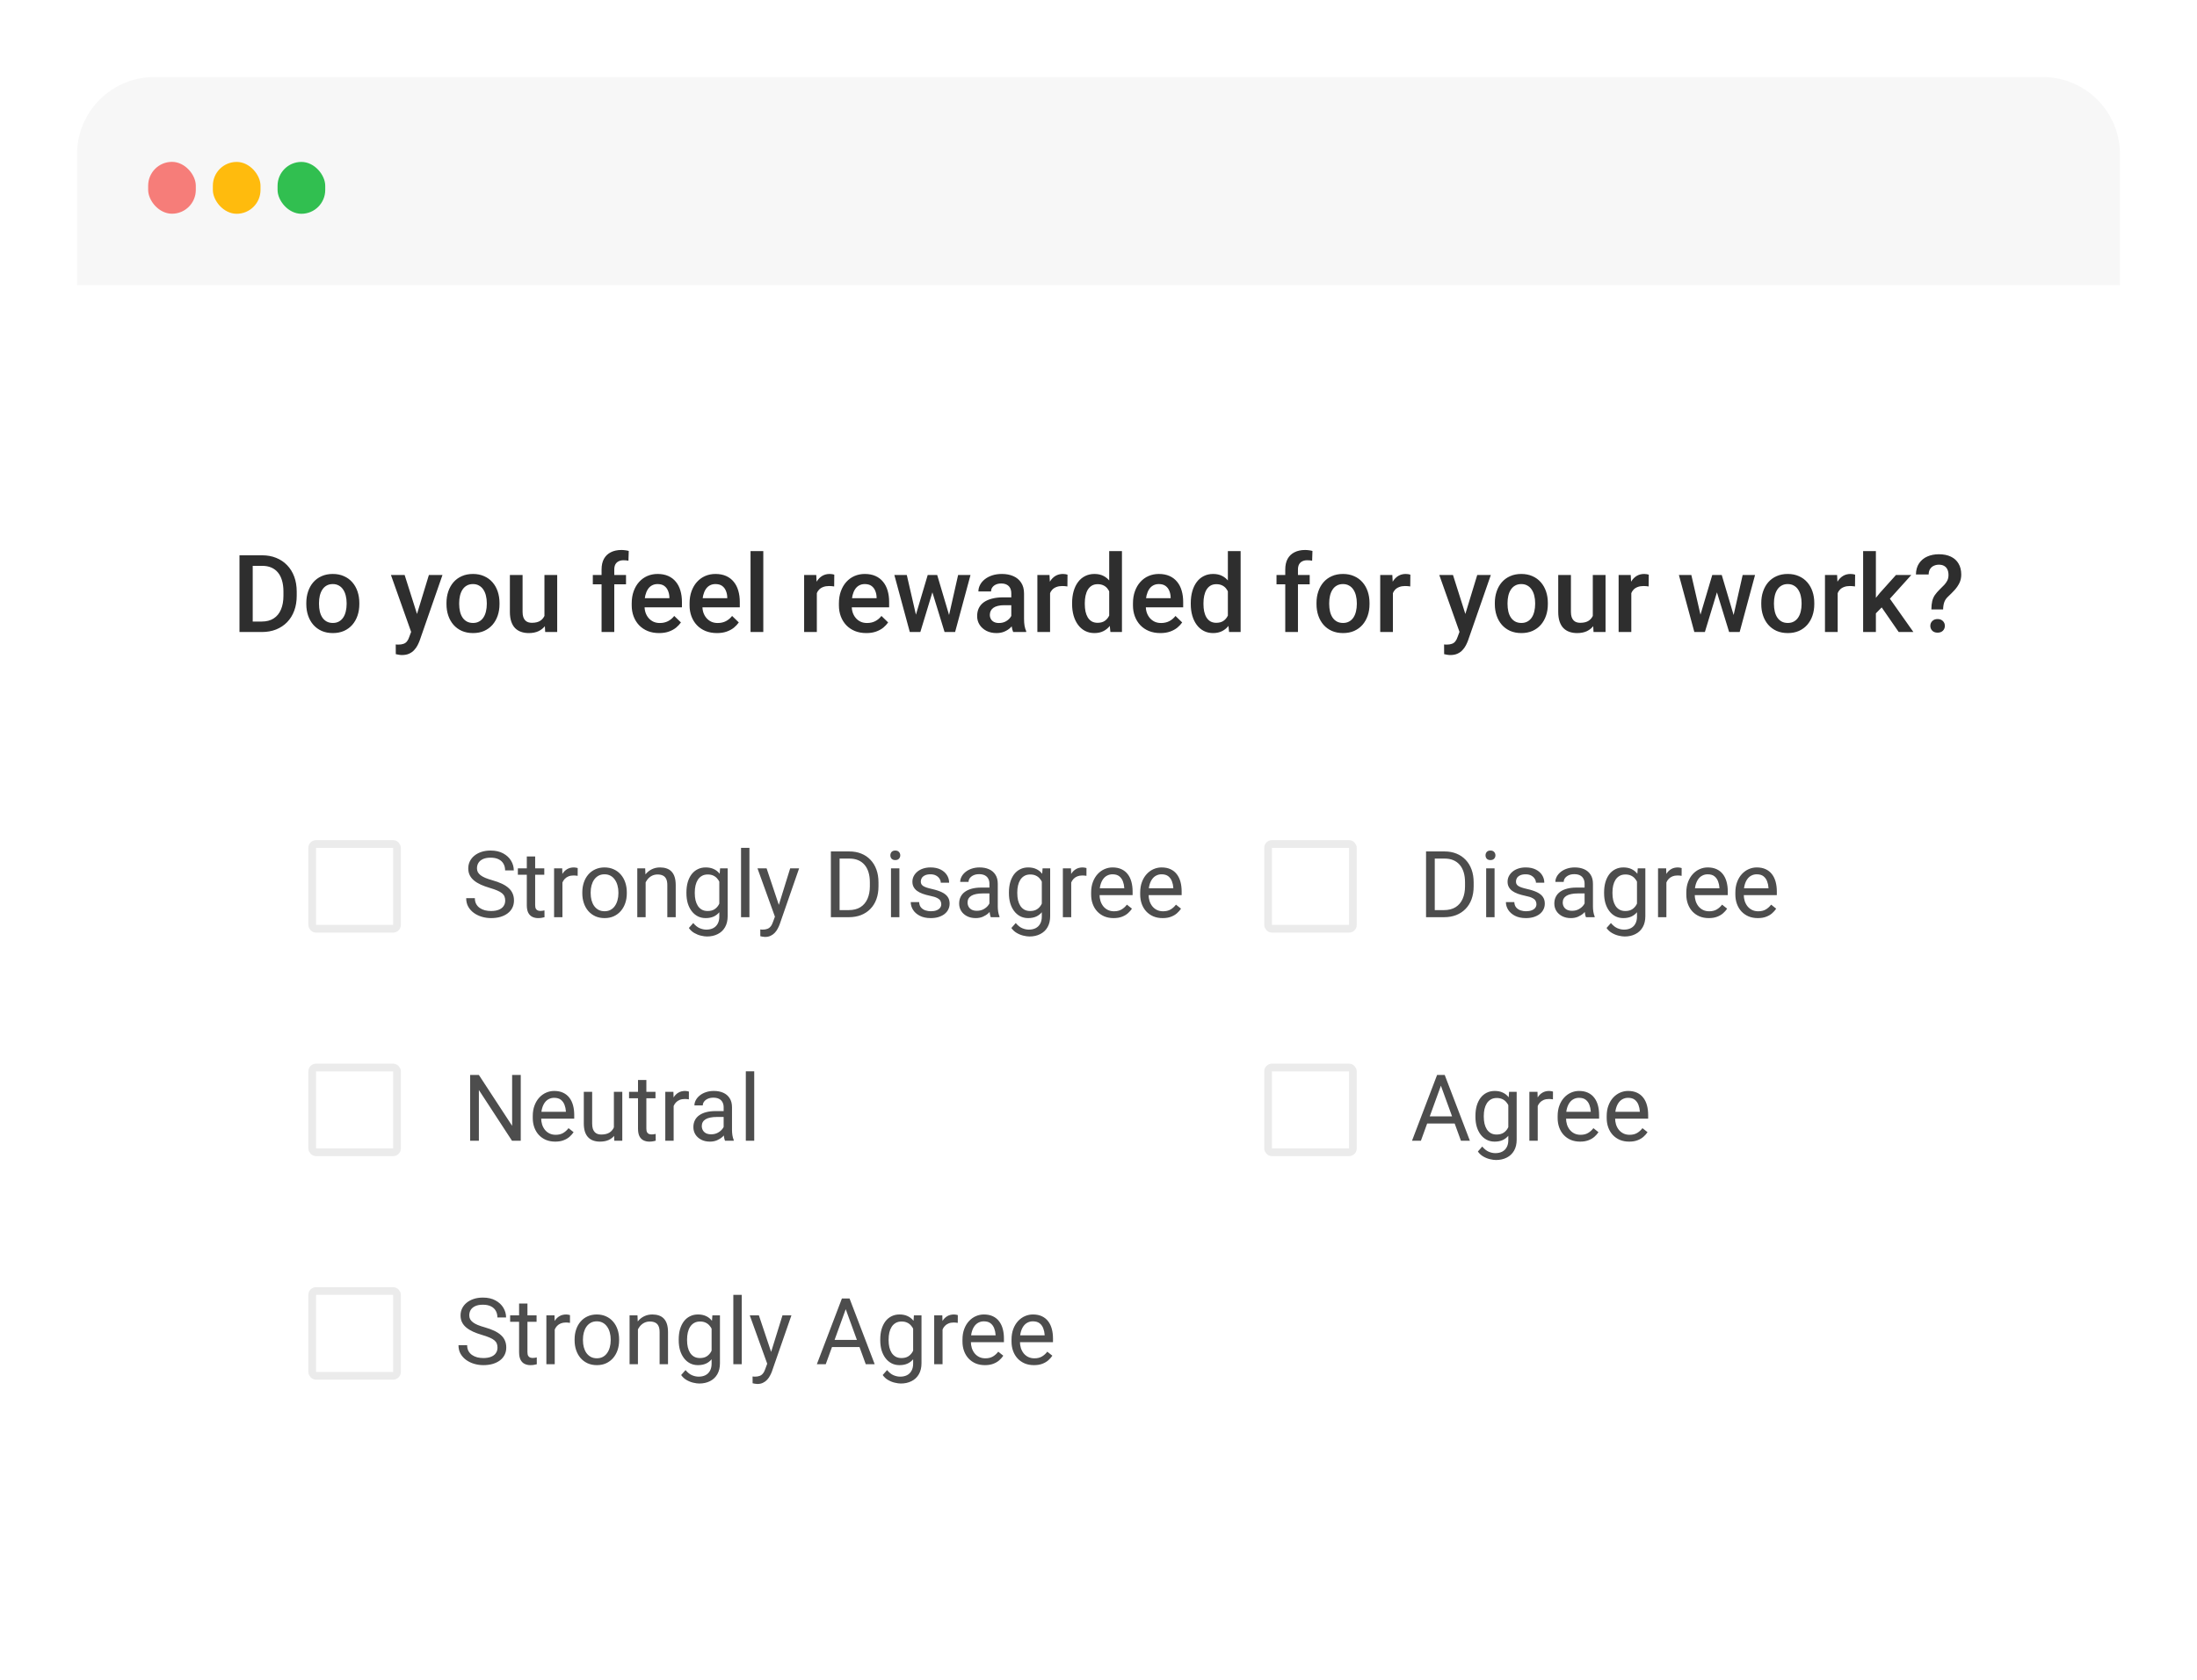 <svg width="285" height="218" viewBox="0 0 285 218" fill="none" xmlns="http://www.w3.org/2000/svg">
<g filter="url(#filter0_d_2991_12374)">
<rect x="10" y="10" width="265" height="198" rx="10" fill="white"/>
</g>
<path d="M10 20C10 14.477 14.477 10 20 10H265C270.523 10 275 14.477 275 20V37H10V20Z" fill="#F7F7F7"/>
<rect x="19.219" y="21" width="6.183" height="6.729" rx="3.091" fill="#F67D79"/>
<rect x="27.612" y="21.008" width="6.183" height="6.729" rx="3.091" fill="#FFBB0D"/>
<rect x="36.007" y="21.008" width="6.183" height="6.729" rx="3.091" fill="#31BF50"/>
<path d="M33.959 82H31.833L31.847 80.64H33.959C34.574 80.64 35.089 80.505 35.504 80.236C35.923 79.967 36.238 79.582 36.447 79.081C36.661 78.58 36.769 77.983 36.769 77.29V76.75C36.769 76.212 36.707 75.736 36.584 75.321C36.465 74.907 36.288 74.558 36.051 74.275C35.818 73.993 35.531 73.779 35.19 73.633C34.852 73.487 34.463 73.414 34.02 73.414H31.792V72.047H34.02C34.681 72.047 35.285 72.159 35.832 72.382C36.379 72.601 36.851 72.917 37.247 73.332C37.648 73.747 37.956 74.243 38.17 74.822C38.384 75.401 38.491 76.048 38.491 76.764V77.29C38.491 78.005 38.384 78.653 38.17 79.231C37.956 79.81 37.648 80.307 37.247 80.722C36.846 81.132 36.367 81.449 35.812 81.672C35.26 81.891 34.643 82 33.959 82ZM32.783 72.047V82H31.067V72.047H32.783ZM39.735 78.384V78.227C39.735 77.693 39.813 77.199 39.968 76.743C40.123 76.283 40.346 75.884 40.638 75.547C40.934 75.205 41.294 74.941 41.718 74.754C42.146 74.562 42.629 74.467 43.167 74.467C43.709 74.467 44.192 74.562 44.616 74.754C45.045 74.941 45.407 75.205 45.703 75.547C45.999 75.884 46.225 76.283 46.38 76.743C46.535 77.199 46.612 77.693 46.612 78.227V78.384C46.612 78.917 46.535 79.412 46.38 79.867C46.225 80.323 45.999 80.722 45.703 81.064C45.407 81.401 45.047 81.665 44.623 81.856C44.199 82.043 43.718 82.137 43.181 82.137C42.638 82.137 42.153 82.043 41.725 81.856C41.301 81.665 40.941 81.401 40.645 81.064C40.348 80.722 40.123 80.323 39.968 79.867C39.813 79.412 39.735 78.917 39.735 78.384ZM41.383 78.227V78.384C41.383 78.716 41.417 79.031 41.485 79.327C41.554 79.623 41.661 79.883 41.807 80.106C41.953 80.33 42.139 80.505 42.367 80.633C42.595 80.76 42.866 80.824 43.181 80.824C43.486 80.824 43.75 80.76 43.974 80.633C44.202 80.505 44.388 80.33 44.534 80.106C44.68 79.883 44.787 79.623 44.855 79.327C44.928 79.031 44.965 78.716 44.965 78.384V78.227C44.965 77.898 44.928 77.588 44.855 77.297C44.787 77.001 44.678 76.739 44.527 76.511C44.382 76.283 44.195 76.105 43.967 75.978C43.743 75.845 43.477 75.779 43.167 75.779C42.857 75.779 42.588 75.845 42.36 75.978C42.137 76.105 41.953 76.283 41.807 76.511C41.661 76.739 41.554 77.001 41.485 77.297C41.417 77.588 41.383 77.898 41.383 78.227ZM53.626 81.193L55.636 74.603H57.399L54.433 83.128C54.364 83.31 54.275 83.508 54.166 83.723C54.057 83.937 53.913 84.14 53.735 84.331C53.562 84.527 53.346 84.684 53.086 84.803C52.826 84.926 52.512 84.987 52.143 84.987C51.997 84.987 51.855 84.974 51.719 84.946C51.587 84.924 51.461 84.898 51.343 84.871L51.336 83.613C51.382 83.618 51.436 83.622 51.5 83.627C51.568 83.632 51.623 83.634 51.664 83.634C51.938 83.634 52.165 83.6 52.348 83.531C52.53 83.467 52.678 83.363 52.792 83.217C52.91 83.071 53.011 82.875 53.093 82.629L53.626 81.193ZM52.491 74.603L54.248 80.141L54.542 81.877L53.4 82.171L50.714 74.603H52.491ZM57.919 78.384V78.227C57.919 77.693 57.996 77.199 58.151 76.743C58.306 76.283 58.53 75.884 58.821 75.547C59.117 75.205 59.477 74.941 59.901 74.754C60.33 74.562 60.813 74.467 61.351 74.467C61.893 74.467 62.376 74.562 62.8 74.754C63.228 74.941 63.59 75.205 63.887 75.547C64.183 75.884 64.409 76.283 64.564 76.743C64.718 77.199 64.796 77.693 64.796 78.227V78.384C64.796 78.917 64.718 79.412 64.564 79.867C64.409 80.323 64.183 80.722 63.887 81.064C63.59 81.401 63.23 81.665 62.807 81.856C62.383 82.043 61.902 82.137 61.364 82.137C60.822 82.137 60.337 82.043 59.908 81.856C59.484 81.665 59.124 81.401 58.828 81.064C58.532 80.722 58.306 80.323 58.151 79.867C57.996 79.412 57.919 78.917 57.919 78.384ZM59.566 78.227V78.384C59.566 78.716 59.601 79.031 59.669 79.327C59.737 79.623 59.844 79.883 59.99 80.106C60.136 80.33 60.323 80.505 60.551 80.633C60.779 80.76 61.05 80.824 61.364 80.824C61.67 80.824 61.934 80.76 62.157 80.633C62.385 80.505 62.572 80.33 62.718 80.106C62.864 79.883 62.971 79.623 63.039 79.327C63.112 79.031 63.148 78.716 63.148 78.384V78.227C63.148 77.898 63.112 77.588 63.039 77.297C62.971 77.001 62.861 76.739 62.711 76.511C62.565 76.283 62.378 76.105 62.15 75.978C61.927 75.845 61.66 75.779 61.351 75.779C61.041 75.779 60.772 75.845 60.544 75.978C60.321 76.105 60.136 76.283 59.99 76.511C59.844 76.739 59.737 77.001 59.669 77.297C59.601 77.588 59.566 77.898 59.566 78.227ZM70.627 80.257V74.603H72.281V82H70.723L70.627 80.257ZM70.859 78.719L71.413 78.705C71.413 79.202 71.358 79.66 71.249 80.079C71.14 80.494 70.971 80.856 70.743 81.166C70.515 81.471 70.224 81.711 69.868 81.884C69.513 82.052 69.087 82.137 68.59 82.137C68.23 82.137 67.899 82.084 67.599 81.98C67.298 81.875 67.038 81.713 66.819 81.494C66.605 81.275 66.439 80.991 66.32 80.64C66.202 80.289 66.143 79.87 66.143 79.382V74.603H67.79V79.395C67.79 79.664 67.822 79.89 67.886 80.072C67.95 80.25 68.036 80.394 68.145 80.503C68.255 80.612 68.382 80.69 68.528 80.735C68.674 80.781 68.829 80.804 68.993 80.804C69.463 80.804 69.832 80.713 70.101 80.53C70.374 80.343 70.568 80.093 70.682 79.778C70.8 79.464 70.859 79.111 70.859 78.719ZM79.685 82H78.037V73.893C78.037 73.341 78.14 72.879 78.345 72.505C78.554 72.127 78.853 71.842 79.24 71.65C79.628 71.454 80.086 71.356 80.614 71.356C80.778 71.356 80.94 71.368 81.1 71.391C81.259 71.409 81.414 71.439 81.564 71.48L81.523 72.751C81.432 72.728 81.332 72.712 81.223 72.703C81.118 72.694 81.004 72.689 80.881 72.689C80.63 72.689 80.414 72.737 80.231 72.833C80.054 72.924 79.917 73.059 79.821 73.236C79.73 73.414 79.685 73.633 79.685 73.893V82ZM81.209 74.603V75.807H76.902V74.603H81.209ZM85.502 82.137C84.955 82.137 84.461 82.048 84.019 81.87C83.581 81.688 83.207 81.435 82.897 81.111C82.592 80.788 82.357 80.407 82.193 79.97C82.029 79.532 81.947 79.061 81.947 78.555V78.281C81.947 77.703 82.032 77.178 82.2 76.709C82.369 76.24 82.603 75.838 82.904 75.506C83.205 75.169 83.561 74.911 83.971 74.733C84.381 74.556 84.825 74.467 85.304 74.467C85.832 74.467 86.295 74.556 86.691 74.733C87.088 74.911 87.416 75.162 87.676 75.485C87.94 75.804 88.136 76.185 88.264 76.627C88.396 77.069 88.462 77.557 88.462 78.09V78.794H82.747V77.611H86.835V77.481C86.826 77.185 86.767 76.907 86.657 76.647C86.552 76.388 86.391 76.178 86.172 76.019C85.953 75.859 85.662 75.779 85.297 75.779C85.023 75.779 84.78 75.838 84.565 75.957C84.356 76.071 84.18 76.237 84.039 76.456C83.898 76.675 83.788 76.939 83.711 77.249C83.638 77.554 83.602 77.898 83.602 78.281V78.555C83.602 78.878 83.645 79.179 83.731 79.457C83.823 79.731 83.955 79.97 84.128 80.175C84.301 80.38 84.511 80.542 84.757 80.66C85.003 80.774 85.283 80.831 85.598 80.831C85.994 80.831 86.347 80.751 86.657 80.592C86.967 80.432 87.236 80.207 87.464 79.915L88.332 80.756C88.172 80.988 87.965 81.212 87.71 81.426C87.455 81.635 87.143 81.806 86.773 81.939C86.409 82.071 85.985 82.137 85.502 82.137ZM93.008 82.137C92.461 82.137 91.966 82.048 91.524 81.87C91.087 81.688 90.713 81.435 90.403 81.111C90.098 80.788 89.863 80.407 89.699 79.97C89.535 79.532 89.453 79.061 89.453 78.555V78.281C89.453 77.703 89.537 77.178 89.706 76.709C89.875 76.24 90.109 75.838 90.41 75.506C90.711 75.169 91.066 74.911 91.477 74.733C91.887 74.556 92.331 74.467 92.81 74.467C93.338 74.467 93.801 74.556 94.197 74.733C94.594 74.911 94.922 75.162 95.182 75.485C95.446 75.804 95.642 76.185 95.769 76.627C95.902 77.069 95.968 77.557 95.968 78.09V78.794H90.253V77.611H94.341V77.481C94.332 77.185 94.272 76.907 94.163 76.647C94.058 76.388 93.897 76.178 93.678 76.019C93.459 75.859 93.167 75.779 92.803 75.779C92.529 75.779 92.285 75.838 92.071 75.957C91.862 76.071 91.686 76.237 91.545 76.456C91.404 76.675 91.294 76.939 91.217 77.249C91.144 77.554 91.107 77.898 91.107 78.281V78.555C91.107 78.878 91.151 79.179 91.237 79.457C91.329 79.731 91.461 79.97 91.634 80.175C91.807 80.38 92.017 80.542 92.263 80.66C92.509 80.774 92.789 80.831 93.103 80.831C93.5 80.831 93.853 80.751 94.163 80.592C94.473 80.432 94.742 80.207 94.97 79.915L95.838 80.756C95.678 80.988 95.471 81.212 95.216 81.426C94.961 81.635 94.648 81.806 94.279 81.939C93.915 82.071 93.491 82.137 93.008 82.137ZM99.017 71.5V82H97.362V71.5H99.017ZM105.962 76.012V82H104.314V74.603H105.887L105.962 76.012ZM108.225 74.556L108.211 76.087C108.111 76.069 108.001 76.055 107.883 76.046C107.769 76.037 107.655 76.032 107.541 76.032C107.258 76.032 107.01 76.073 106.796 76.155C106.582 76.233 106.402 76.347 106.256 76.497C106.115 76.643 106.005 76.821 105.928 77.03C105.85 77.24 105.805 77.475 105.791 77.734L105.415 77.762C105.415 77.297 105.461 76.866 105.552 76.47C105.643 76.073 105.78 75.725 105.962 75.424C106.149 75.123 106.381 74.888 106.659 74.72C106.942 74.551 107.268 74.467 107.637 74.467C107.737 74.467 107.844 74.476 107.958 74.494C108.076 74.512 108.165 74.533 108.225 74.556ZM112.381 82.137C111.834 82.137 111.34 82.048 110.897 81.87C110.46 81.688 110.086 81.435 109.776 81.111C109.471 80.788 109.236 80.407 109.072 79.97C108.908 79.532 108.826 79.061 108.826 78.555V78.281C108.826 77.703 108.91 77.178 109.079 76.709C109.248 76.24 109.482 75.838 109.783 75.506C110.084 75.169 110.439 74.911 110.85 74.733C111.26 74.556 111.704 74.467 112.183 74.467C112.711 74.467 113.174 74.556 113.57 74.733C113.967 74.911 114.295 75.162 114.555 75.485C114.819 75.804 115.015 76.185 115.143 76.627C115.275 77.069 115.341 77.557 115.341 78.09V78.794H109.626V77.611H113.714V77.481C113.705 77.185 113.646 76.907 113.536 76.647C113.431 76.388 113.27 76.178 113.051 76.019C112.832 75.859 112.54 75.779 112.176 75.779C111.902 75.779 111.659 75.838 111.444 75.957C111.235 76.071 111.059 76.237 110.918 76.456C110.777 76.675 110.667 76.939 110.59 77.249C110.517 77.554 110.48 77.898 110.48 78.281V78.555C110.48 78.878 110.524 79.179 110.61 79.457C110.701 79.731 110.834 79.97 111.007 80.175C111.18 80.38 111.39 80.542 111.636 80.66C111.882 80.774 112.162 80.831 112.477 80.831C112.873 80.831 113.226 80.751 113.536 80.592C113.846 80.432 114.115 80.207 114.343 79.915L115.211 80.756C115.051 80.988 114.844 81.212 114.589 81.426C114.334 81.635 114.021 81.806 113.652 81.939C113.288 82.071 112.864 82.137 112.381 82.137ZM118.636 80.359L120.345 74.603H121.397L121.11 76.326L119.388 82H118.444L118.636 80.359ZM117.631 74.603L118.964 80.387L119.073 82H118.021L116.018 74.603H117.631ZM122.997 80.318L124.289 74.603H125.896L123.899 82H122.847L122.997 80.318ZM121.575 74.603L123.264 80.291L123.476 82H122.532L120.789 76.319L120.502 74.603H121.575ZM131.187 80.517V76.989C131.187 76.725 131.139 76.497 131.043 76.306C130.947 76.114 130.801 75.966 130.605 75.861C130.414 75.757 130.173 75.704 129.881 75.704C129.612 75.704 129.38 75.75 129.184 75.841C128.988 75.932 128.835 76.055 128.726 76.21C128.616 76.365 128.562 76.54 128.562 76.736H126.921C126.921 76.445 126.992 76.162 127.133 75.889C127.274 75.615 127.479 75.371 127.748 75.157C128.017 74.943 128.338 74.774 128.712 74.651C129.086 74.528 129.505 74.467 129.97 74.467C130.526 74.467 131.018 74.56 131.446 74.747C131.879 74.934 132.219 75.216 132.465 75.595C132.715 75.968 132.841 76.438 132.841 77.003V80.291C132.841 80.628 132.864 80.931 132.909 81.2C132.959 81.465 133.03 81.695 133.121 81.891V82H131.433C131.355 81.822 131.294 81.597 131.248 81.323C131.207 81.045 131.187 80.776 131.187 80.517ZM131.426 77.502L131.439 78.52H130.257C129.951 78.52 129.683 78.55 129.45 78.609C129.218 78.664 129.024 78.746 128.869 78.856C128.714 78.965 128.598 79.097 128.521 79.252C128.443 79.407 128.404 79.582 128.404 79.778C128.404 79.974 128.45 80.154 128.541 80.318C128.632 80.478 128.764 80.603 128.938 80.694C129.115 80.785 129.329 80.831 129.58 80.831C129.917 80.831 130.211 80.763 130.462 80.626C130.717 80.485 130.918 80.314 131.063 80.113C131.209 79.908 131.287 79.715 131.296 79.532L131.829 80.264C131.774 80.451 131.681 80.651 131.549 80.865C131.417 81.079 131.243 81.284 131.029 81.481C130.82 81.672 130.567 81.829 130.271 81.952C129.979 82.075 129.642 82.137 129.259 82.137C128.776 82.137 128.345 82.041 127.967 81.85C127.589 81.654 127.292 81.392 127.078 81.064C126.864 80.731 126.757 80.355 126.757 79.936C126.757 79.544 126.83 79.197 126.976 78.897C127.126 78.591 127.345 78.336 127.632 78.131C127.924 77.926 128.279 77.771 128.698 77.666C129.118 77.557 129.596 77.502 130.134 77.502H131.426ZM136.218 76.012V82H134.57V74.603H136.143L136.218 76.012ZM138.48 74.556L138.467 76.087C138.367 76.069 138.257 76.055 138.139 76.046C138.025 76.037 137.911 76.032 137.797 76.032C137.514 76.032 137.266 76.073 137.052 76.155C136.838 76.233 136.658 76.347 136.512 76.497C136.37 76.643 136.261 76.821 136.184 77.03C136.106 77.24 136.061 77.475 136.047 77.734L135.671 77.762C135.671 77.297 135.716 76.866 135.808 76.47C135.899 76.073 136.035 75.725 136.218 75.424C136.405 75.123 136.637 74.888 136.915 74.72C137.198 74.551 137.523 74.467 137.893 74.467C137.993 74.467 138.1 74.476 138.214 74.494C138.332 74.512 138.421 74.533 138.48 74.556ZM143.888 80.469V71.5H145.542V82H144.045L143.888 80.469ZM139.075 78.384V78.24C139.075 77.68 139.141 77.169 139.273 76.709C139.406 76.244 139.597 75.845 139.848 75.513C140.098 75.175 140.404 74.918 140.764 74.74C141.124 74.558 141.529 74.467 141.98 74.467C142.427 74.467 142.819 74.553 143.156 74.727C143.493 74.9 143.781 75.148 144.018 75.472C144.255 75.791 144.444 76.174 144.585 76.62C144.726 77.062 144.826 77.554 144.886 78.097V78.555C144.826 79.083 144.726 79.566 144.585 80.004C144.444 80.441 144.255 80.82 144.018 81.139C143.781 81.458 143.491 81.704 143.149 81.877C142.812 82.05 142.418 82.137 141.967 82.137C141.52 82.137 141.117 82.043 140.757 81.856C140.401 81.67 140.098 81.408 139.848 81.07C139.597 80.733 139.406 80.337 139.273 79.881C139.141 79.421 139.075 78.921 139.075 78.384ZM140.723 78.24V78.384C140.723 78.721 140.752 79.035 140.812 79.327C140.875 79.619 140.973 79.876 141.105 80.1C141.238 80.318 141.409 80.492 141.618 80.619C141.832 80.742 142.088 80.804 142.384 80.804C142.757 80.804 143.065 80.722 143.307 80.558C143.548 80.394 143.737 80.172 143.874 79.894C144.015 79.612 144.111 79.297 144.161 78.951V77.714C144.134 77.445 144.077 77.194 143.99 76.962C143.908 76.73 143.797 76.527 143.655 76.353C143.514 76.176 143.339 76.039 143.129 75.943C142.924 75.843 142.68 75.793 142.397 75.793C142.097 75.793 141.841 75.857 141.632 75.984C141.422 76.112 141.249 76.287 141.112 76.511C140.98 76.734 140.882 76.994 140.818 77.29C140.755 77.586 140.723 77.903 140.723 78.24ZM150.525 82.137C149.979 82.137 149.484 82.048 149.042 81.87C148.604 81.688 148.231 81.435 147.921 81.111C147.616 80.788 147.381 80.407 147.217 79.97C147.053 79.532 146.971 79.061 146.971 78.555V78.281C146.971 77.703 147.055 77.178 147.224 76.709C147.392 76.24 147.627 75.838 147.928 75.506C148.229 75.169 148.584 74.911 148.994 74.733C149.404 74.556 149.849 74.467 150.327 74.467C150.856 74.467 151.318 74.556 151.715 74.733C152.111 74.911 152.439 75.162 152.699 75.485C152.964 75.804 153.16 76.185 153.287 76.627C153.419 77.069 153.485 77.557 153.485 78.09V78.794H147.771V77.611H151.858V77.481C151.849 77.185 151.79 76.907 151.681 76.647C151.576 76.388 151.414 76.178 151.195 76.019C150.977 75.859 150.685 75.779 150.32 75.779C150.047 75.779 149.803 75.838 149.589 75.957C149.379 76.071 149.204 76.237 149.062 76.456C148.921 76.675 148.812 76.939 148.734 77.249C148.661 77.554 148.625 77.898 148.625 78.281V78.555C148.625 78.878 148.668 79.179 148.755 79.457C148.846 79.731 148.978 79.97 149.151 80.175C149.325 80.38 149.534 80.542 149.78 80.66C150.026 80.774 150.307 80.831 150.621 80.831C151.018 80.831 151.371 80.751 151.681 80.592C151.991 80.432 152.259 80.207 152.487 79.915L153.355 80.756C153.196 80.988 152.989 81.212 152.733 81.426C152.478 81.635 152.166 81.806 151.797 81.939C151.432 82.071 151.008 82.137 150.525 82.137ZM159.282 80.469V71.5H160.937V82H159.439L159.282 80.469ZM154.47 78.384V78.24C154.47 77.68 154.536 77.169 154.668 76.709C154.8 76.244 154.992 75.845 155.242 75.513C155.493 75.175 155.798 74.918 156.158 74.74C156.518 74.558 156.924 74.467 157.375 74.467C157.822 74.467 158.214 74.553 158.551 74.727C158.888 74.9 159.175 75.148 159.412 75.472C159.649 75.791 159.838 76.174 159.979 76.62C160.121 77.062 160.221 77.554 160.28 78.097V78.555C160.221 79.083 160.121 79.566 159.979 80.004C159.838 80.441 159.649 80.82 159.412 81.139C159.175 81.458 158.886 81.704 158.544 81.877C158.207 82.05 157.812 82.137 157.361 82.137C156.915 82.137 156.511 82.043 156.151 81.856C155.796 81.67 155.493 81.408 155.242 81.07C154.992 80.733 154.8 80.337 154.668 79.881C154.536 79.421 154.47 78.921 154.47 78.384ZM156.117 78.24V78.384C156.117 78.721 156.147 79.035 156.206 79.327C156.27 79.619 156.368 79.876 156.5 80.1C156.632 80.318 156.803 80.492 157.013 80.619C157.227 80.742 157.482 80.804 157.778 80.804C158.152 80.804 158.46 80.722 158.701 80.558C158.943 80.394 159.132 80.172 159.269 79.894C159.41 79.612 159.506 79.297 159.556 78.951V77.714C159.528 77.445 159.471 77.194 159.385 76.962C159.303 76.73 159.191 76.527 159.05 76.353C158.909 76.176 158.733 76.039 158.523 75.943C158.318 75.843 158.075 75.793 157.792 75.793C157.491 75.793 157.236 75.857 157.026 75.984C156.817 76.112 156.644 76.287 156.507 76.511C156.375 76.734 156.277 76.994 156.213 77.29C156.149 77.586 156.117 77.903 156.117 78.24ZM168.374 82H166.727V73.893C166.727 73.341 166.829 72.879 167.034 72.505C167.244 72.127 167.542 71.842 167.93 71.65C168.317 71.454 168.775 71.356 169.304 71.356C169.468 71.356 169.63 71.368 169.789 71.391C169.949 71.409 170.104 71.439 170.254 71.48L170.213 72.751C170.122 72.728 170.021 72.712 169.912 72.703C169.807 72.694 169.693 72.689 169.57 72.689C169.32 72.689 169.103 72.737 168.921 72.833C168.743 72.924 168.606 73.059 168.511 73.236C168.42 73.414 168.374 73.633 168.374 73.893V82ZM169.898 74.603V75.807H165.592V74.603H169.898ZM170.78 78.384V78.227C170.78 77.693 170.858 77.199 171.013 76.743C171.168 76.283 171.391 75.884 171.683 75.547C171.979 75.205 172.339 74.941 172.763 74.754C173.191 74.562 173.674 74.467 174.212 74.467C174.754 74.467 175.237 74.562 175.661 74.754C176.09 74.941 176.452 75.205 176.748 75.547C177.044 75.884 177.27 76.283 177.425 76.743C177.58 77.199 177.657 77.693 177.657 78.227V78.384C177.657 78.917 177.58 79.412 177.425 79.867C177.27 80.323 177.044 80.722 176.748 81.064C176.452 81.401 176.092 81.665 175.668 81.856C175.244 82.043 174.763 82.137 174.226 82.137C173.683 82.137 173.198 82.043 172.77 81.856C172.346 81.665 171.986 81.401 171.689 81.064C171.393 80.722 171.168 80.323 171.013 79.867C170.858 79.412 170.78 78.917 170.78 78.384ZM172.428 78.227V78.384C172.428 78.716 172.462 79.031 172.53 79.327C172.599 79.623 172.706 79.883 172.852 80.106C172.997 80.33 173.184 80.505 173.412 80.633C173.64 80.76 173.911 80.824 174.226 80.824C174.531 80.824 174.795 80.76 175.019 80.633C175.246 80.505 175.433 80.33 175.579 80.106C175.725 79.883 175.832 79.623 175.9 79.327C175.973 79.031 176.01 78.716 176.01 78.384V78.227C176.01 77.898 175.973 77.588 175.9 77.297C175.832 77.001 175.723 76.739 175.572 76.511C175.426 76.283 175.24 76.105 175.012 75.978C174.788 75.845 174.522 75.779 174.212 75.779C173.902 75.779 173.633 75.845 173.405 75.978C173.182 76.105 172.997 76.283 172.852 76.511C172.706 76.739 172.599 77.001 172.53 77.297C172.462 77.588 172.428 77.898 172.428 78.227ZM180.692 76.012V82H179.045V74.603H180.617L180.692 76.012ZM182.955 74.556L182.941 76.087C182.841 76.069 182.732 76.055 182.613 76.046C182.499 76.037 182.385 76.032 182.271 76.032C181.989 76.032 181.741 76.073 181.526 76.155C181.312 76.233 181.132 76.347 180.986 76.497C180.845 76.643 180.736 76.821 180.658 77.03C180.581 77.24 180.535 77.475 180.521 77.734L180.146 77.762C180.146 77.297 180.191 76.866 180.282 76.47C180.373 76.073 180.51 75.725 180.692 75.424C180.879 75.123 181.112 74.888 181.39 74.72C181.672 74.551 181.998 74.467 182.367 74.467C182.467 74.467 182.575 74.476 182.688 74.494C182.807 74.512 182.896 74.533 182.955 74.556ZM189.62 81.193L191.63 74.603H193.394L190.427 83.128C190.358 83.31 190.27 83.508 190.16 83.723C190.051 83.937 189.907 84.14 189.729 84.331C189.556 84.527 189.34 84.684 189.08 84.803C188.82 84.926 188.506 84.987 188.137 84.987C187.991 84.987 187.85 84.974 187.713 84.946C187.581 84.924 187.455 84.898 187.337 84.871L187.33 83.613C187.376 83.618 187.43 83.622 187.494 83.627C187.562 83.632 187.617 83.634 187.658 83.634C187.932 83.634 188.16 83.6 188.342 83.531C188.524 83.467 188.672 83.363 188.786 83.217C188.905 83.071 189.005 82.875 189.087 82.629L189.62 81.193ZM188.485 74.603L190.242 80.141L190.536 81.877L189.395 82.171L186.708 74.603H188.485ZM193.913 78.384V78.227C193.913 77.693 193.991 77.199 194.146 76.743C194.3 76.283 194.524 75.884 194.815 75.547C195.112 75.205 195.472 74.941 195.896 74.754C196.324 74.562 196.807 74.467 197.345 74.467C197.887 74.467 198.37 74.562 198.794 74.754C199.222 74.941 199.585 75.205 199.881 75.547C200.177 75.884 200.403 76.283 200.558 76.743C200.713 77.199 200.79 77.693 200.79 78.227V78.384C200.79 78.917 200.713 79.412 200.558 79.867C200.403 80.323 200.177 80.722 199.881 81.064C199.585 81.401 199.225 81.665 198.801 81.856C198.377 82.043 197.896 82.137 197.358 82.137C196.816 82.137 196.331 82.043 195.902 81.856C195.479 81.665 195.118 81.401 194.822 81.064C194.526 80.722 194.3 80.323 194.146 79.867C193.991 79.412 193.913 78.917 193.913 78.384ZM195.561 78.227V78.384C195.561 78.716 195.595 79.031 195.663 79.327C195.731 79.623 195.839 79.883 195.984 80.106C196.13 80.33 196.317 80.505 196.545 80.633C196.773 80.76 197.044 80.824 197.358 80.824C197.664 80.824 197.928 80.76 198.151 80.633C198.379 80.505 198.566 80.33 198.712 80.106C198.858 79.883 198.965 79.623 199.033 79.327C199.106 79.031 199.143 78.716 199.143 78.384V78.227C199.143 77.898 199.106 77.588 199.033 77.297C198.965 77.001 198.855 76.739 198.705 76.511C198.559 76.283 198.372 76.105 198.145 75.978C197.921 75.845 197.655 75.779 197.345 75.779C197.035 75.779 196.766 75.845 196.538 75.978C196.315 76.105 196.13 76.283 195.984 76.511C195.839 76.739 195.731 77.001 195.663 77.297C195.595 77.588 195.561 77.898 195.561 78.227ZM206.621 80.257V74.603H208.275V82H206.717L206.621 80.257ZM206.854 78.719L207.407 78.705C207.407 79.202 207.353 79.66 207.243 80.079C207.134 80.494 206.965 80.856 206.737 81.166C206.509 81.471 206.218 81.711 205.862 81.884C205.507 82.052 205.081 82.137 204.584 82.137C204.224 82.137 203.894 82.084 203.593 81.98C203.292 81.875 203.032 81.713 202.813 81.494C202.599 81.275 202.433 80.991 202.314 80.64C202.196 80.289 202.137 79.87 202.137 79.382V74.603H203.784V79.395C203.784 79.664 203.816 79.89 203.88 80.072C203.944 80.25 204.03 80.394 204.14 80.503C204.249 80.612 204.377 80.69 204.522 80.735C204.668 80.781 204.823 80.804 204.987 80.804C205.457 80.804 205.826 80.713 206.095 80.53C206.368 80.343 206.562 80.093 206.676 79.778C206.794 79.464 206.854 79.111 206.854 78.719ZM211.618 76.012V82H209.971V74.603H211.543L211.618 76.012ZM213.881 74.556L213.867 76.087C213.767 76.069 213.658 76.055 213.539 76.046C213.425 76.037 213.311 76.032 213.197 76.032C212.915 76.032 212.666 76.073 212.452 76.155C212.238 76.233 212.058 76.347 211.912 76.497C211.771 76.643 211.661 76.821 211.584 77.03C211.507 77.24 211.461 77.475 211.447 77.734L211.071 77.762C211.071 77.297 211.117 76.866 211.208 76.47C211.299 76.073 211.436 75.725 211.618 75.424C211.805 75.123 212.037 74.888 212.315 74.72C212.598 74.551 212.924 74.467 213.293 74.467C213.393 74.467 213.5 74.476 213.614 74.494C213.733 74.512 213.822 74.533 213.881 74.556ZM220.409 80.359L222.118 74.603H223.171L222.884 76.326L221.161 82H220.218L220.409 80.359ZM219.404 74.603L220.737 80.387L220.847 82H219.794L217.791 74.603H219.404ZM224.771 80.318L226.062 74.603H227.669L225.673 82H224.62L224.771 80.318ZM223.349 74.603L225.037 80.291L225.249 82H224.306L222.562 76.319L222.275 74.603H223.349ZM228.476 78.384V78.227C228.476 77.693 228.553 77.199 228.708 76.743C228.863 76.283 229.086 75.884 229.378 75.547C229.674 75.205 230.034 74.941 230.458 74.754C230.886 74.562 231.369 74.467 231.907 74.467C232.45 74.467 232.933 74.562 233.356 74.754C233.785 74.941 234.147 75.205 234.443 75.547C234.74 75.884 234.965 76.283 235.12 76.743C235.275 77.199 235.353 77.693 235.353 78.227V78.384C235.353 78.917 235.275 79.412 235.12 79.867C234.965 80.323 234.74 80.722 234.443 81.064C234.147 81.401 233.787 81.665 233.363 81.856C232.939 82.043 232.459 82.137 231.921 82.137C231.379 82.137 230.893 82.043 230.465 81.856C230.041 81.665 229.681 81.401 229.385 81.064C229.089 80.722 228.863 80.323 228.708 79.867C228.553 79.412 228.476 78.917 228.476 78.384ZM230.123 78.227V78.384C230.123 78.716 230.157 79.031 230.226 79.327C230.294 79.623 230.401 79.883 230.547 80.106C230.693 80.33 230.88 80.505 231.107 80.633C231.335 80.76 231.606 80.824 231.921 80.824C232.226 80.824 232.491 80.76 232.714 80.633C232.942 80.505 233.129 80.33 233.274 80.106C233.42 79.883 233.527 79.623 233.596 79.327C233.669 79.031 233.705 78.716 233.705 78.384V78.227C233.705 77.898 233.669 77.588 233.596 77.297C233.527 77.001 233.418 76.739 233.268 76.511C233.122 76.283 232.935 76.105 232.707 75.978C232.484 75.845 232.217 75.779 231.907 75.779C231.597 75.779 231.328 75.845 231.101 75.978C230.877 76.105 230.693 76.283 230.547 76.511C230.401 76.739 230.294 77.001 230.226 77.297C230.157 77.588 230.123 77.898 230.123 78.227ZM238.388 76.012V82H236.74V74.603H238.312L238.388 76.012ZM240.65 74.556L240.637 76.087C240.536 76.069 240.427 76.055 240.309 76.046C240.195 76.037 240.081 76.032 239.967 76.032C239.684 76.032 239.436 76.073 239.222 76.155C239.007 76.233 238.827 76.347 238.682 76.497C238.54 76.643 238.431 76.821 238.354 77.03C238.276 77.24 238.23 77.475 238.217 77.734L237.841 77.762C237.841 77.297 237.886 76.866 237.978 76.47C238.069 76.073 238.205 75.725 238.388 75.424C238.575 75.123 238.807 74.888 239.085 74.72C239.368 74.551 239.693 74.467 240.062 74.467C240.163 74.467 240.27 74.476 240.384 74.494C240.502 74.512 240.591 74.533 240.65 74.556ZM243.344 71.5V82H241.689V71.5H243.344ZM247.938 74.603L244.718 78.172L242.954 79.977L242.523 78.582L243.856 76.935L245.948 74.603H247.938ZM246.304 82L243.904 78.527L244.943 77.372L248.211 82H246.304ZM252.066 79.067H250.542C250.547 78.644 250.583 78.288 250.651 78.001C250.72 77.709 250.834 77.445 250.993 77.208C251.157 76.971 251.374 76.72 251.643 76.456C251.852 76.255 252.041 76.066 252.21 75.889C252.379 75.706 252.513 75.515 252.613 75.314C252.714 75.109 252.764 74.875 252.764 74.61C252.764 74.323 252.716 74.079 252.62 73.879C252.524 73.678 252.383 73.526 252.196 73.421C252.014 73.316 251.786 73.264 251.513 73.264C251.285 73.264 251.071 73.309 250.87 73.4C250.67 73.487 250.508 73.624 250.385 73.811C250.262 73.993 250.196 74.234 250.187 74.535H248.539C248.548 73.961 248.685 73.478 248.949 73.086C249.214 72.694 249.569 72.4 250.016 72.204C250.462 72.008 250.961 71.91 251.513 71.91C252.123 71.91 252.645 72.015 253.078 72.225C253.511 72.43 253.841 72.731 254.069 73.127C254.302 73.519 254.418 73.993 254.418 74.549C254.418 74.95 254.338 75.314 254.179 75.643C254.019 75.966 253.812 76.269 253.557 76.552C253.301 76.83 253.026 77.108 252.729 77.386C252.474 77.618 252.301 77.871 252.21 78.144C252.119 78.413 252.071 78.721 252.066 79.067ZM250.405 81.2C250.405 80.954 250.49 80.747 250.658 80.578C250.827 80.405 251.057 80.318 251.349 80.318C251.64 80.318 251.87 80.405 252.039 80.578C252.208 80.747 252.292 80.954 252.292 81.2C252.292 81.446 252.208 81.656 252.039 81.829C251.87 81.998 251.64 82.082 251.349 82.082C251.057 82.082 250.827 81.998 250.658 81.829C250.49 81.656 250.405 81.446 250.405 81.2Z" fill="#2E2E2E"/>
<rect x="40.5" y="109.5" width="11" height="11" rx="0.5" stroke="#EBEBEB"/>
<path d="M65.537 116.844C65.537 116.645 65.506 116.469 65.443 116.316C65.385 116.16 65.279 116.02 65.127 115.895C64.978 115.77 64.772 115.65 64.506 115.537C64.244 115.424 63.912 115.309 63.51 115.191C63.088 115.066 62.707 114.928 62.367 114.775C62.027 114.619 61.736 114.441 61.494 114.242C61.252 114.043 61.066 113.814 60.938 113.557C60.809 113.299 60.744 113.004 60.744 112.672C60.744 112.34 60.812 112.033 60.949 111.752C61.086 111.471 61.281 111.227 61.535 111.02C61.793 110.809 62.1 110.645 62.455 110.527C62.81 110.41 63.207 110.352 63.645 110.352C64.285 110.352 64.828 110.475 65.273 110.721C65.723 110.963 66.064 111.281 66.299 111.676C66.533 112.066 66.65 112.484 66.65 112.93H65.525C65.525 112.609 65.457 112.326 65.32 112.08C65.184 111.83 64.977 111.635 64.699 111.494C64.422 111.35 64.07 111.277 63.645 111.277C63.242 111.277 62.91 111.338 62.648 111.459C62.387 111.58 62.191 111.744 62.062 111.951C61.938 112.158 61.875 112.395 61.875 112.66C61.875 112.84 61.912 113.004 61.986 113.152C62.065 113.297 62.184 113.432 62.344 113.557C62.508 113.682 62.715 113.797 62.965 113.902C63.219 114.008 63.522 114.109 63.873 114.207C64.357 114.344 64.775 114.496 65.127 114.664C65.478 114.832 65.768 115.021 65.994 115.232C66.225 115.439 66.394 115.676 66.504 115.941C66.617 116.203 66.674 116.5 66.674 116.832C66.674 117.18 66.603 117.494 66.463 117.775C66.322 118.057 66.121 118.297 65.859 118.496C65.598 118.695 65.283 118.85 64.916 118.959C64.553 119.064 64.147 119.117 63.697 119.117C63.303 119.117 62.914 119.062 62.531 118.953C62.152 118.844 61.807 118.68 61.494 118.461C61.185 118.242 60.938 117.973 60.75 117.652C60.566 117.328 60.475 116.953 60.475 116.527H61.6C61.6 116.82 61.656 117.072 61.77 117.283C61.883 117.49 62.037 117.662 62.232 117.799C62.432 117.936 62.656 118.037 62.906 118.104C63.16 118.166 63.424 118.197 63.697 118.197C64.092 118.197 64.426 118.143 64.699 118.033C64.973 117.924 65.18 117.768 65.32 117.564C65.465 117.361 65.537 117.121 65.537 116.844ZM70.606 112.66V113.492H67.178V112.66H70.606ZM68.338 111.119H69.422V117.43C69.422 117.645 69.455 117.807 69.522 117.916C69.588 118.025 69.674 118.098 69.779 118.133C69.885 118.168 69.998 118.186 70.119 118.186C70.209 118.186 70.303 118.178 70.4 118.162C70.502 118.143 70.578 118.127 70.629 118.115L70.635 119C70.549 119.027 70.436 119.053 70.295 119.076C70.158 119.104 69.992 119.117 69.797 119.117C69.531 119.117 69.287 119.064 69.064 118.959C68.842 118.854 68.664 118.678 68.531 118.432C68.402 118.182 68.338 117.846 68.338 117.424V111.119ZM72.961 113.656V119H71.877V112.66H72.932L72.961 113.656ZM74.941 112.625L74.936 113.633C74.846 113.613 74.76 113.602 74.678 113.598C74.6 113.59 74.51 113.586 74.408 113.586C74.158 113.586 73.938 113.625 73.746 113.703C73.555 113.781 73.393 113.891 73.26 114.031C73.127 114.172 73.022 114.34 72.943 114.535C72.869 114.727 72.82 114.938 72.797 115.168L72.492 115.344C72.492 114.961 72.529 114.602 72.603 114.266C72.682 113.93 72.801 113.633 72.961 113.375C73.121 113.113 73.324 112.91 73.57 112.766C73.82 112.617 74.117 112.543 74.461 112.543C74.539 112.543 74.629 112.553 74.731 112.572C74.832 112.588 74.902 112.605 74.941 112.625ZM75.539 115.9V115.766C75.539 115.309 75.606 114.885 75.738 114.494C75.871 114.1 76.062 113.758 76.312 113.469C76.562 113.176 76.865 112.949 77.221 112.789C77.576 112.625 77.975 112.543 78.416 112.543C78.861 112.543 79.262 112.625 79.617 112.789C79.977 112.949 80.281 113.176 80.531 113.469C80.785 113.758 80.978 114.1 81.111 114.494C81.244 114.885 81.311 115.309 81.311 115.766V115.9C81.311 116.357 81.244 116.781 81.111 117.172C80.978 117.562 80.785 117.904 80.531 118.197C80.281 118.486 79.978 118.713 79.623 118.877C79.272 119.037 78.873 119.117 78.428 119.117C77.982 119.117 77.582 119.037 77.227 118.877C76.871 118.713 76.566 118.486 76.312 118.197C76.062 117.904 75.871 117.562 75.738 117.172C75.606 116.781 75.539 116.357 75.539 115.9ZM76.623 115.766V115.9C76.623 116.217 76.66 116.516 76.734 116.797C76.809 117.074 76.92 117.32 77.068 117.535C77.221 117.75 77.41 117.92 77.637 118.045C77.863 118.166 78.127 118.227 78.428 118.227C78.725 118.227 78.984 118.166 79.207 118.045C79.434 117.92 79.621 117.75 79.769 117.535C79.918 117.32 80.029 117.074 80.103 116.797C80.182 116.516 80.221 116.217 80.221 115.9V115.766C80.221 115.453 80.182 115.158 80.103 114.881C80.029 114.6 79.916 114.352 79.764 114.137C79.615 113.918 79.428 113.746 79.201 113.621C78.978 113.496 78.717 113.434 78.416 113.434C78.119 113.434 77.857 113.496 77.631 113.621C77.408 113.746 77.221 113.918 77.068 114.137C76.92 114.352 76.809 114.6 76.734 114.881C76.66 115.158 76.623 115.453 76.623 115.766ZM83.754 114.014V119H82.67V112.66H83.695L83.754 114.014ZM83.496 115.59L83.045 115.572C83.049 115.139 83.113 114.738 83.238 114.371C83.363 114 83.539 113.678 83.766 113.404C83.992 113.131 84.262 112.92 84.574 112.771C84.891 112.619 85.24 112.543 85.623 112.543C85.936 112.543 86.217 112.586 86.467 112.672C86.717 112.754 86.93 112.887 87.106 113.07C87.285 113.254 87.422 113.492 87.516 113.785C87.609 114.074 87.656 114.428 87.656 114.846V119H86.566V114.834C86.566 114.502 86.518 114.236 86.42 114.037C86.322 113.834 86.18 113.688 85.992 113.598C85.805 113.504 85.574 113.457 85.301 113.457C85.031 113.457 84.785 113.514 84.562 113.627C84.344 113.74 84.154 113.896 83.994 114.096C83.838 114.295 83.715 114.523 83.625 114.781C83.539 115.035 83.496 115.305 83.496 115.59ZM93.41 112.66H94.394V118.865C94.394 119.424 94.281 119.9 94.055 120.295C93.828 120.689 93.512 120.988 93.106 121.191C92.703 121.398 92.238 121.502 91.711 121.502C91.492 121.502 91.234 121.467 90.938 121.396C90.644 121.33 90.356 121.215 90.07 121.051C89.789 120.891 89.553 120.674 89.361 120.4L89.93 119.756C90.195 120.076 90.473 120.299 90.762 120.424C91.055 120.549 91.344 120.611 91.629 120.611C91.973 120.611 92.269 120.547 92.519 120.418C92.769 120.289 92.963 120.098 93.1 119.844C93.24 119.594 93.311 119.285 93.311 118.918V114.055L93.41 112.66ZM89.045 115.9V115.777C89.045 115.293 89.102 114.854 89.215 114.459C89.332 114.061 89.498 113.719 89.713 113.434C89.932 113.148 90.195 112.93 90.504 112.777C90.812 112.621 91.16 112.543 91.547 112.543C91.945 112.543 92.293 112.613 92.59 112.754C92.891 112.891 93.144 113.092 93.352 113.357C93.562 113.619 93.728 113.936 93.85 114.307C93.971 114.678 94.055 115.098 94.102 115.566V116.105C94.059 116.57 93.975 116.988 93.85 117.359C93.728 117.73 93.562 118.047 93.352 118.309C93.144 118.57 92.891 118.771 92.59 118.912C92.289 119.049 91.938 119.117 91.535 119.117C91.156 119.117 90.812 119.037 90.504 118.877C90.199 118.717 89.938 118.492 89.719 118.203C89.5 117.914 89.332 117.574 89.215 117.184C89.102 116.789 89.045 116.361 89.045 115.9ZM90.129 115.777V115.9C90.129 116.217 90.16 116.514 90.223 116.791C90.289 117.068 90.389 117.312 90.522 117.523C90.658 117.734 90.832 117.9 91.043 118.021C91.254 118.139 91.506 118.197 91.799 118.197C92.158 118.197 92.455 118.121 92.689 117.969C92.924 117.816 93.109 117.615 93.246 117.365C93.387 117.115 93.496 116.844 93.574 116.551V115.139C93.531 114.924 93.465 114.717 93.375 114.518C93.289 114.314 93.176 114.135 93.035 113.979C92.898 113.818 92.728 113.691 92.525 113.598C92.322 113.504 92.084 113.457 91.811 113.457C91.514 113.457 91.258 113.52 91.043 113.645C90.832 113.766 90.658 113.934 90.522 114.148C90.389 114.359 90.289 114.605 90.223 114.887C90.16 115.164 90.129 115.461 90.129 115.777ZM97.219 110V119H96.129V110H97.219ZM100.74 118.344L102.504 112.66H103.664L101.121 119.979C101.062 120.135 100.984 120.303 100.887 120.482C100.793 120.666 100.672 120.84 100.523 121.004C100.375 121.168 100.195 121.301 99.984 121.402C99.777 121.508 99.529 121.561 99.24 121.561C99.154 121.561 99.045 121.549 98.912 121.525C98.779 121.502 98.686 121.482 98.631 121.467L98.625 120.588C98.656 120.592 98.705 120.596 98.772 120.6C98.842 120.607 98.891 120.611 98.918 120.611C99.164 120.611 99.373 120.578 99.545 120.512C99.717 120.449 99.861 120.342 99.978 120.189C100.1 120.041 100.203 119.836 100.289 119.574L100.74 118.344ZM99.445 112.66L101.092 117.582L101.373 118.725L100.594 119.123L98.262 112.66H99.445ZM110.092 119H108.311L108.322 118.08H110.092C110.701 118.08 111.209 117.953 111.615 117.699C112.021 117.441 112.326 117.082 112.529 116.621C112.736 116.156 112.84 115.613 112.84 114.992V114.471C112.84 113.982 112.781 113.549 112.664 113.17C112.547 112.787 112.375 112.465 112.148 112.203C111.922 111.938 111.645 111.736 111.316 111.6C110.992 111.463 110.619 111.395 110.197 111.395H108.275V110.469H110.197C110.756 110.469 111.266 110.562 111.727 110.75C112.188 110.934 112.584 111.201 112.916 111.553C113.252 111.9 113.51 112.322 113.689 112.818C113.869 113.311 113.959 113.865 113.959 114.482V114.992C113.959 115.609 113.869 116.166 113.689 116.662C113.51 117.154 113.25 117.574 112.91 117.922C112.574 118.27 112.168 118.537 111.691 118.725C111.219 118.908 110.686 119 110.092 119ZM108.914 110.469V119H107.783V110.469H108.914ZM116.672 112.66V119H115.582V112.66H116.672ZM115.5 110.979C115.5 110.803 115.553 110.654 115.658 110.533C115.768 110.412 115.928 110.352 116.139 110.352C116.346 110.352 116.504 110.412 116.613 110.533C116.727 110.654 116.783 110.803 116.783 110.979C116.783 111.146 116.727 111.291 116.613 111.412C116.504 111.529 116.346 111.588 116.139 111.588C115.928 111.588 115.768 111.529 115.658 111.412C115.553 111.291 115.5 111.146 115.5 110.979ZM122.104 117.318C122.104 117.162 122.068 117.018 121.998 116.885C121.932 116.748 121.793 116.625 121.582 116.516C121.375 116.402 121.062 116.305 120.645 116.223C120.293 116.148 119.975 116.061 119.689 115.959C119.408 115.857 119.168 115.734 118.969 115.59C118.773 115.445 118.623 115.275 118.518 115.08C118.412 114.885 118.359 114.656 118.359 114.395C118.359 114.145 118.414 113.908 118.523 113.686C118.637 113.463 118.795 113.266 118.998 113.094C119.205 112.922 119.453 112.787 119.742 112.689C120.031 112.592 120.354 112.543 120.709 112.543C121.217 112.543 121.65 112.633 122.01 112.812C122.369 112.992 122.645 113.232 122.836 113.533C123.027 113.83 123.123 114.16 123.123 114.523H122.039C122.039 114.348 121.986 114.178 121.881 114.014C121.779 113.846 121.629 113.707 121.43 113.598C121.234 113.488 120.994 113.434 120.709 113.434C120.408 113.434 120.164 113.48 119.977 113.574C119.793 113.664 119.658 113.779 119.572 113.92C119.49 114.061 119.449 114.209 119.449 114.365C119.449 114.482 119.469 114.588 119.508 114.682C119.551 114.771 119.625 114.855 119.73 114.934C119.836 115.008 119.984 115.078 120.176 115.145C120.367 115.211 120.611 115.277 120.908 115.344C121.428 115.461 121.855 115.602 122.191 115.766C122.527 115.93 122.777 116.131 122.941 116.369C123.105 116.607 123.188 116.896 123.188 117.236C123.188 117.514 123.129 117.768 123.012 117.998C122.898 118.229 122.732 118.428 122.514 118.596C122.299 118.76 122.041 118.889 121.74 118.982C121.443 119.072 121.109 119.117 120.738 119.117C120.18 119.117 119.707 119.018 119.32 118.818C118.934 118.619 118.641 118.361 118.441 118.045C118.242 117.729 118.143 117.395 118.143 117.043H119.232C119.248 117.34 119.334 117.576 119.49 117.752C119.646 117.924 119.838 118.047 120.064 118.121C120.291 118.191 120.516 118.227 120.738 118.227C121.035 118.227 121.283 118.188 121.482 118.109C121.686 118.031 121.84 117.924 121.945 117.787C122.051 117.65 122.104 117.494 122.104 117.318ZM128.35 117.916V114.652C128.35 114.402 128.299 114.186 128.197 114.002C128.1 113.814 127.951 113.67 127.752 113.568C127.553 113.467 127.307 113.416 127.014 113.416C126.74 113.416 126.5 113.463 126.293 113.557C126.09 113.65 125.93 113.773 125.812 113.926C125.699 114.078 125.643 114.242 125.643 114.418H124.559C124.559 114.191 124.617 113.967 124.734 113.744C124.852 113.521 125.02 113.32 125.238 113.141C125.461 112.957 125.727 112.812 126.035 112.707C126.348 112.598 126.695 112.543 127.078 112.543C127.539 112.543 127.945 112.621 128.297 112.777C128.652 112.934 128.93 113.17 129.129 113.486C129.332 113.799 129.434 114.191 129.434 114.664V117.617C129.434 117.828 129.451 118.053 129.486 118.291C129.525 118.529 129.582 118.734 129.656 118.906V119H128.525C128.471 118.875 128.428 118.709 128.396 118.502C128.365 118.291 128.35 118.096 128.35 117.916ZM128.537 115.156L128.549 115.918H127.453C127.145 115.918 126.869 115.943 126.627 115.994C126.385 116.041 126.182 116.113 126.018 116.211C125.854 116.309 125.729 116.432 125.643 116.58C125.557 116.725 125.514 116.895 125.514 117.09C125.514 117.289 125.559 117.471 125.648 117.635C125.738 117.799 125.873 117.93 126.053 118.027C126.236 118.121 126.461 118.168 126.727 118.168C127.059 118.168 127.352 118.098 127.605 117.957C127.859 117.816 128.061 117.645 128.209 117.441C128.361 117.238 128.443 117.041 128.455 116.85L128.918 117.371C128.891 117.535 128.816 117.717 128.695 117.916C128.574 118.115 128.412 118.307 128.209 118.49C128.01 118.67 127.771 118.82 127.494 118.941C127.221 119.059 126.912 119.117 126.568 119.117C126.139 119.117 125.762 119.033 125.438 118.865C125.117 118.697 124.867 118.473 124.688 118.191C124.512 117.906 124.424 117.588 124.424 117.236C124.424 116.896 124.49 116.598 124.623 116.34C124.756 116.078 124.947 115.861 125.197 115.689C125.447 115.514 125.748 115.381 126.1 115.291C126.451 115.201 126.844 115.156 127.277 115.156H128.537ZM135.246 112.66H136.23V118.865C136.23 119.424 136.117 119.9 135.891 120.295C135.664 120.689 135.348 120.988 134.941 121.191C134.539 121.398 134.074 121.502 133.547 121.502C133.328 121.502 133.07 121.467 132.773 121.396C132.48 121.33 132.191 121.215 131.906 121.051C131.625 120.891 131.389 120.674 131.197 120.4L131.766 119.756C132.031 120.076 132.309 120.299 132.598 120.424C132.891 120.549 133.18 120.611 133.465 120.611C133.809 120.611 134.105 120.547 134.355 120.418C134.605 120.289 134.799 120.098 134.936 119.844C135.076 119.594 135.146 119.285 135.146 118.918V114.055L135.246 112.66ZM130.881 115.9V115.777C130.881 115.293 130.938 114.854 131.051 114.459C131.168 114.061 131.334 113.719 131.549 113.434C131.768 113.148 132.031 112.93 132.34 112.777C132.648 112.621 132.996 112.543 133.383 112.543C133.781 112.543 134.129 112.613 134.426 112.754C134.727 112.891 134.98 113.092 135.188 113.357C135.398 113.619 135.564 113.936 135.686 114.307C135.807 114.678 135.891 115.098 135.938 115.566V116.105C135.895 116.57 135.811 116.988 135.686 117.359C135.564 117.73 135.398 118.047 135.188 118.309C134.98 118.57 134.727 118.771 134.426 118.912C134.125 119.049 133.773 119.117 133.371 119.117C132.992 119.117 132.648 119.037 132.34 118.877C132.035 118.717 131.773 118.492 131.555 118.203C131.336 117.914 131.168 117.574 131.051 117.184C130.938 116.789 130.881 116.361 130.881 115.9ZM131.965 115.777V115.9C131.965 116.217 131.996 116.514 132.059 116.791C132.125 117.068 132.225 117.312 132.357 117.523C132.494 117.734 132.668 117.9 132.879 118.021C133.09 118.139 133.342 118.197 133.635 118.197C133.994 118.197 134.291 118.121 134.525 117.969C134.76 117.816 134.945 117.615 135.082 117.365C135.223 117.115 135.332 116.844 135.41 116.551V115.139C135.367 114.924 135.301 114.717 135.211 114.518C135.125 114.314 135.012 114.135 134.871 113.979C134.734 113.818 134.564 113.691 134.361 113.598C134.158 113.504 133.92 113.457 133.646 113.457C133.35 113.457 133.094 113.52 132.879 113.645C132.668 113.766 132.494 113.934 132.357 114.148C132.225 114.359 132.125 114.605 132.059 114.887C131.996 115.164 131.965 115.461 131.965 115.777ZM138.961 113.656V119H137.877V112.66H138.932L138.961 113.656ZM140.941 112.625L140.936 113.633C140.846 113.613 140.76 113.602 140.678 113.598C140.6 113.59 140.51 113.586 140.408 113.586C140.158 113.586 139.938 113.625 139.746 113.703C139.555 113.781 139.393 113.891 139.26 114.031C139.127 114.172 139.021 114.34 138.943 114.535C138.869 114.727 138.82 114.938 138.797 115.168L138.492 115.344C138.492 114.961 138.529 114.602 138.604 114.266C138.682 113.93 138.801 113.633 138.961 113.375C139.121 113.113 139.324 112.91 139.57 112.766C139.82 112.617 140.117 112.543 140.461 112.543C140.539 112.543 140.629 112.553 140.73 112.572C140.832 112.588 140.902 112.605 140.941 112.625ZM144.457 119.117C144.016 119.117 143.615 119.043 143.256 118.895C142.9 118.742 142.594 118.529 142.336 118.256C142.082 117.982 141.887 117.658 141.75 117.283C141.613 116.908 141.545 116.498 141.545 116.053V115.807C141.545 115.291 141.621 114.832 141.773 114.43C141.926 114.023 142.133 113.68 142.395 113.398C142.656 113.117 142.953 112.904 143.285 112.76C143.617 112.615 143.961 112.543 144.316 112.543C144.77 112.543 145.16 112.621 145.488 112.777C145.82 112.934 146.092 113.152 146.303 113.434C146.514 113.711 146.67 114.039 146.771 114.418C146.873 114.793 146.924 115.203 146.924 115.648V116.135H142.189V115.25H145.84V115.168C145.824 114.887 145.766 114.613 145.664 114.348C145.566 114.082 145.41 113.863 145.195 113.691C144.98 113.52 144.688 113.434 144.316 113.434C144.07 113.434 143.844 113.486 143.637 113.592C143.43 113.693 143.252 113.846 143.104 114.049C142.955 114.252 142.84 114.5 142.758 114.793C142.676 115.086 142.635 115.424 142.635 115.807V116.053C142.635 116.354 142.676 116.637 142.758 116.902C142.844 117.164 142.967 117.395 143.127 117.594C143.291 117.793 143.488 117.949 143.719 118.062C143.953 118.176 144.219 118.232 144.516 118.232C144.898 118.232 145.223 118.154 145.488 117.998C145.754 117.842 145.986 117.633 146.186 117.371L146.842 117.893C146.705 118.1 146.531 118.297 146.32 118.484C146.109 118.672 145.85 118.824 145.541 118.941C145.236 119.059 144.875 119.117 144.457 119.117ZM150.82 119.117C150.379 119.117 149.979 119.043 149.619 118.895C149.264 118.742 148.957 118.529 148.699 118.256C148.445 117.982 148.25 117.658 148.113 117.283C147.977 116.908 147.908 116.498 147.908 116.053V115.807C147.908 115.291 147.984 114.832 148.137 114.43C148.289 114.023 148.496 113.68 148.758 113.398C149.02 113.117 149.316 112.904 149.648 112.76C149.98 112.615 150.324 112.543 150.68 112.543C151.133 112.543 151.523 112.621 151.852 112.777C152.184 112.934 152.455 113.152 152.666 113.434C152.877 113.711 153.033 114.039 153.135 114.418C153.236 114.793 153.287 115.203 153.287 115.648V116.135H148.553V115.25H152.203V115.168C152.188 114.887 152.129 114.613 152.027 114.348C151.93 114.082 151.773 113.863 151.559 113.691C151.344 113.52 151.051 113.434 150.68 113.434C150.434 113.434 150.207 113.486 150 113.592C149.793 113.693 149.615 113.846 149.467 114.049C149.318 114.252 149.203 114.5 149.121 114.793C149.039 115.086 148.998 115.424 148.998 115.807V116.053C148.998 116.354 149.039 116.637 149.121 116.902C149.207 117.164 149.33 117.395 149.49 117.594C149.654 117.793 149.852 117.949 150.082 118.062C150.316 118.176 150.582 118.232 150.879 118.232C151.262 118.232 151.586 118.154 151.852 117.998C152.117 117.842 152.35 117.633 152.549 117.371L153.205 117.893C153.068 118.1 152.895 118.297 152.684 118.484C152.473 118.672 152.213 118.824 151.904 118.941C151.6 119.059 151.238 119.117 150.82 119.117Z" fill="#4D4D4D"/>
<path d="M187.299 119H185.518L185.529 118.08H187.299C187.908 118.08 188.416 117.953 188.822 117.699C189.229 117.441 189.533 117.082 189.736 116.621C189.943 116.156 190.047 115.613 190.047 114.992V114.471C190.047 113.982 189.988 113.549 189.871 113.17C189.754 112.787 189.582 112.465 189.355 112.203C189.129 111.938 188.852 111.736 188.523 111.6C188.199 111.463 187.826 111.395 187.404 111.395H185.482V110.469H187.404C187.963 110.469 188.473 110.562 188.934 110.75C189.395 110.934 189.791 111.201 190.123 111.553C190.459 111.9 190.717 112.322 190.896 112.818C191.076 113.311 191.166 113.865 191.166 114.482V114.992C191.166 115.609 191.076 116.166 190.896 116.662C190.717 117.154 190.457 117.574 190.117 117.922C189.781 118.27 189.375 118.537 188.898 118.725C188.426 118.908 187.893 119 187.299 119ZM186.121 110.469V119H184.99V110.469H186.121ZM193.879 112.66V119H192.789V112.66H193.879ZM192.707 110.979C192.707 110.803 192.76 110.654 192.865 110.533C192.975 110.412 193.135 110.352 193.346 110.352C193.553 110.352 193.711 110.412 193.82 110.533C193.934 110.654 193.99 110.803 193.99 110.979C193.99 111.146 193.934 111.291 193.82 111.412C193.711 111.529 193.553 111.588 193.346 111.588C193.135 111.588 192.975 111.529 192.865 111.412C192.76 111.291 192.707 111.146 192.707 110.979ZM199.311 117.318C199.311 117.162 199.275 117.018 199.205 116.885C199.139 116.748 199 116.625 198.789 116.516C198.582 116.402 198.27 116.305 197.852 116.223C197.5 116.148 197.182 116.061 196.896 115.959C196.615 115.857 196.375 115.734 196.176 115.59C195.98 115.445 195.83 115.275 195.725 115.08C195.619 114.885 195.566 114.656 195.566 114.395C195.566 114.145 195.621 113.908 195.73 113.686C195.844 113.463 196.002 113.266 196.205 113.094C196.412 112.922 196.66 112.787 196.949 112.689C197.238 112.592 197.561 112.543 197.916 112.543C198.424 112.543 198.857 112.633 199.217 112.812C199.576 112.992 199.852 113.232 200.043 113.533C200.234 113.83 200.33 114.16 200.33 114.523H199.246C199.246 114.348 199.193 114.178 199.088 114.014C198.986 113.846 198.836 113.707 198.637 113.598C198.441 113.488 198.201 113.434 197.916 113.434C197.615 113.434 197.371 113.48 197.184 113.574C197 113.664 196.865 113.779 196.779 113.92C196.697 114.061 196.656 114.209 196.656 114.365C196.656 114.482 196.676 114.588 196.715 114.682C196.758 114.771 196.832 114.855 196.938 114.934C197.043 115.008 197.191 115.078 197.383 115.145C197.574 115.211 197.818 115.277 198.115 115.344C198.635 115.461 199.062 115.602 199.398 115.766C199.734 115.93 199.984 116.131 200.148 116.369C200.312 116.607 200.395 116.896 200.395 117.236C200.395 117.514 200.336 117.768 200.219 117.998C200.105 118.229 199.939 118.428 199.721 118.596C199.506 118.76 199.248 118.889 198.947 118.982C198.65 119.072 198.316 119.117 197.945 119.117C197.387 119.117 196.914 119.018 196.527 118.818C196.141 118.619 195.848 118.361 195.648 118.045C195.449 117.729 195.35 117.395 195.35 117.043H196.439C196.455 117.34 196.541 117.576 196.697 117.752C196.854 117.924 197.045 118.047 197.271 118.121C197.498 118.191 197.723 118.227 197.945 118.227C198.242 118.227 198.49 118.188 198.689 118.109C198.893 118.031 199.047 117.924 199.152 117.787C199.258 117.65 199.311 117.494 199.311 117.318ZM205.557 117.916V114.652C205.557 114.402 205.506 114.186 205.404 114.002C205.307 113.814 205.158 113.67 204.959 113.568C204.76 113.467 204.514 113.416 204.221 113.416C203.947 113.416 203.707 113.463 203.5 113.557C203.297 113.65 203.137 113.773 203.02 113.926C202.906 114.078 202.85 114.242 202.85 114.418H201.766C201.766 114.191 201.824 113.967 201.941 113.744C202.059 113.521 202.227 113.32 202.445 113.141C202.668 112.957 202.934 112.812 203.242 112.707C203.555 112.598 203.902 112.543 204.285 112.543C204.746 112.543 205.152 112.621 205.504 112.777C205.859 112.934 206.137 113.17 206.336 113.486C206.539 113.799 206.641 114.191 206.641 114.664V117.617C206.641 117.828 206.658 118.053 206.693 118.291C206.732 118.529 206.789 118.734 206.863 118.906V119H205.732C205.678 118.875 205.635 118.709 205.604 118.502C205.572 118.291 205.557 118.096 205.557 117.916ZM205.744 115.156L205.756 115.918H204.66C204.352 115.918 204.076 115.943 203.834 115.994C203.592 116.041 203.389 116.113 203.225 116.211C203.061 116.309 202.936 116.432 202.85 116.58C202.764 116.725 202.721 116.895 202.721 117.09C202.721 117.289 202.766 117.471 202.855 117.635C202.945 117.799 203.08 117.93 203.26 118.027C203.443 118.121 203.668 118.168 203.934 118.168C204.266 118.168 204.559 118.098 204.812 117.957C205.066 117.816 205.268 117.645 205.416 117.441C205.568 117.238 205.65 117.041 205.662 116.85L206.125 117.371C206.098 117.535 206.023 117.717 205.902 117.916C205.781 118.115 205.619 118.307 205.416 118.49C205.217 118.67 204.979 118.82 204.701 118.941C204.428 119.059 204.119 119.117 203.775 119.117C203.346 119.117 202.969 119.033 202.645 118.865C202.324 118.697 202.074 118.473 201.895 118.191C201.719 117.906 201.631 117.588 201.631 117.236C201.631 116.896 201.697 116.598 201.83 116.34C201.963 116.078 202.154 115.861 202.404 115.689C202.654 115.514 202.955 115.381 203.307 115.291C203.658 115.201 204.051 115.156 204.484 115.156H205.744ZM212.453 112.66H213.438V118.865C213.438 119.424 213.324 119.9 213.098 120.295C212.871 120.689 212.555 120.988 212.148 121.191C211.746 121.398 211.281 121.502 210.754 121.502C210.535 121.502 210.277 121.467 209.98 121.396C209.688 121.33 209.398 121.215 209.113 121.051C208.832 120.891 208.596 120.674 208.404 120.4L208.973 119.756C209.238 120.076 209.516 120.299 209.805 120.424C210.098 120.549 210.387 120.611 210.672 120.611C211.016 120.611 211.312 120.547 211.562 120.418C211.812 120.289 212.006 120.098 212.143 119.844C212.283 119.594 212.354 119.285 212.354 118.918V114.055L212.453 112.66ZM208.088 115.9V115.777C208.088 115.293 208.145 114.854 208.258 114.459C208.375 114.061 208.541 113.719 208.756 113.434C208.975 113.148 209.238 112.93 209.547 112.777C209.855 112.621 210.203 112.543 210.59 112.543C210.988 112.543 211.336 112.613 211.633 112.754C211.934 112.891 212.188 113.092 212.395 113.357C212.605 113.619 212.771 113.936 212.893 114.307C213.014 114.678 213.098 115.098 213.145 115.566V116.105C213.102 116.57 213.018 116.988 212.893 117.359C212.771 117.73 212.605 118.047 212.395 118.309C212.188 118.57 211.934 118.771 211.633 118.912C211.332 119.049 210.98 119.117 210.578 119.117C210.199 119.117 209.855 119.037 209.547 118.877C209.242 118.717 208.98 118.492 208.762 118.203C208.543 117.914 208.375 117.574 208.258 117.184C208.145 116.789 208.088 116.361 208.088 115.9ZM209.172 115.777V115.9C209.172 116.217 209.203 116.514 209.266 116.791C209.332 117.068 209.432 117.312 209.564 117.523C209.701 117.734 209.875 117.9 210.086 118.021C210.297 118.139 210.549 118.197 210.842 118.197C211.201 118.197 211.498 118.121 211.732 117.969C211.967 117.816 212.152 117.615 212.289 117.365C212.43 117.115 212.539 116.844 212.617 116.551V115.139C212.574 114.924 212.508 114.717 212.418 114.518C212.332 114.314 212.219 114.135 212.078 113.979C211.941 113.818 211.771 113.691 211.568 113.598C211.365 113.504 211.127 113.457 210.854 113.457C210.557 113.457 210.301 113.52 210.086 113.645C209.875 113.766 209.701 113.934 209.564 114.148C209.432 114.359 209.332 114.605 209.266 114.887C209.203 115.164 209.172 115.461 209.172 115.777ZM216.168 113.656V119H215.084V112.66H216.139L216.168 113.656ZM218.148 112.625L218.143 113.633C218.053 113.613 217.967 113.602 217.885 113.598C217.807 113.59 217.717 113.586 217.615 113.586C217.365 113.586 217.145 113.625 216.953 113.703C216.762 113.781 216.6 113.891 216.467 114.031C216.334 114.172 216.229 114.34 216.15 114.535C216.076 114.727 216.027 114.938 216.004 115.168L215.699 115.344C215.699 114.961 215.736 114.602 215.811 114.266C215.889 113.93 216.008 113.633 216.168 113.375C216.328 113.113 216.531 112.91 216.777 112.766C217.027 112.617 217.324 112.543 217.668 112.543C217.746 112.543 217.836 112.553 217.938 112.572C218.039 112.588 218.109 112.605 218.148 112.625ZM221.664 119.117C221.223 119.117 220.822 119.043 220.463 118.895C220.107 118.742 219.801 118.529 219.543 118.256C219.289 117.982 219.094 117.658 218.957 117.283C218.82 116.908 218.752 116.498 218.752 116.053V115.807C218.752 115.291 218.828 114.832 218.98 114.43C219.133 114.023 219.34 113.68 219.602 113.398C219.863 113.117 220.16 112.904 220.492 112.76C220.824 112.615 221.168 112.543 221.523 112.543C221.977 112.543 222.367 112.621 222.695 112.777C223.027 112.934 223.299 113.152 223.51 113.434C223.721 113.711 223.877 114.039 223.979 114.418C224.08 114.793 224.131 115.203 224.131 115.648V116.135H219.396V115.25H223.047V115.168C223.031 114.887 222.973 114.613 222.871 114.348C222.773 114.082 222.617 113.863 222.402 113.691C222.188 113.52 221.895 113.434 221.523 113.434C221.277 113.434 221.051 113.486 220.844 113.592C220.637 113.693 220.459 113.846 220.311 114.049C220.162 114.252 220.047 114.5 219.965 114.793C219.883 115.086 219.842 115.424 219.842 115.807V116.053C219.842 116.354 219.883 116.637 219.965 116.902C220.051 117.164 220.174 117.395 220.334 117.594C220.498 117.793 220.695 117.949 220.926 118.062C221.16 118.176 221.426 118.232 221.723 118.232C222.105 118.232 222.43 118.154 222.695 117.998C222.961 117.842 223.193 117.633 223.393 117.371L224.049 117.893C223.912 118.1 223.738 118.297 223.527 118.484C223.316 118.672 223.057 118.824 222.748 118.941C222.443 119.059 222.082 119.117 221.664 119.117ZM228.027 119.117C227.586 119.117 227.186 119.043 226.826 118.895C226.471 118.742 226.164 118.529 225.906 118.256C225.652 117.982 225.457 117.658 225.32 117.283C225.184 116.908 225.115 116.498 225.115 116.053V115.807C225.115 115.291 225.191 114.832 225.344 114.43C225.496 114.023 225.703 113.68 225.965 113.398C226.227 113.117 226.523 112.904 226.855 112.76C227.188 112.615 227.531 112.543 227.887 112.543C228.34 112.543 228.73 112.621 229.059 112.777C229.391 112.934 229.662 113.152 229.873 113.434C230.084 113.711 230.24 114.039 230.342 114.418C230.443 114.793 230.494 115.203 230.494 115.648V116.135H225.76V115.25H229.41V115.168C229.395 114.887 229.336 114.613 229.234 114.348C229.137 114.082 228.98 113.863 228.766 113.691C228.551 113.52 228.258 113.434 227.887 113.434C227.641 113.434 227.414 113.486 227.207 113.592C227 113.693 226.822 113.846 226.674 114.049C226.525 114.252 226.41 114.5 226.328 114.793C226.246 115.086 226.205 115.424 226.205 115.807V116.053C226.205 116.354 226.246 116.637 226.328 116.902C226.414 117.164 226.537 117.395 226.697 117.594C226.861 117.793 227.059 117.949 227.289 118.062C227.523 118.176 227.789 118.232 228.086 118.232C228.469 118.232 228.793 118.154 229.059 117.998C229.324 117.842 229.557 117.633 229.756 117.371L230.412 117.893C230.275 118.1 230.102 118.297 229.891 118.484C229.68 118.672 229.42 118.824 229.111 118.941C228.807 119.059 228.445 119.117 228.027 119.117Z" fill="#4D4D4D"/>
<rect x="164.5" y="109.5" width="11" height="11" rx="0.5" stroke="#EBEBEB"/>
<path d="M67.553 139.469V148H66.416L62.121 141.42V148H60.99V139.469H62.121L66.434 146.066V139.469H67.553ZM72.023 148.117C71.582 148.117 71.182 148.043 70.822 147.895C70.467 147.742 70.16 147.529 69.902 147.256C69.648 146.982 69.453 146.658 69.316 146.283C69.18 145.908 69.111 145.498 69.111 145.053V144.807C69.111 144.291 69.188 143.832 69.34 143.43C69.492 143.023 69.699 142.68 69.961 142.398C70.223 142.117 70.519 141.904 70.852 141.76C71.184 141.615 71.527 141.543 71.883 141.543C72.336 141.543 72.727 141.621 73.055 141.777C73.387 141.934 73.658 142.152 73.869 142.434C74.08 142.711 74.236 143.039 74.338 143.418C74.439 143.793 74.49 144.203 74.49 144.648V145.135H69.756V144.25H73.406V144.168C73.391 143.887 73.332 143.613 73.231 143.348C73.133 143.082 72.977 142.863 72.762 142.691C72.547 142.52 72.254 142.434 71.883 142.434C71.637 142.434 71.41 142.486 71.203 142.592C70.996 142.693 70.818 142.846 70.67 143.049C70.522 143.252 70.406 143.5 70.324 143.793C70.242 144.086 70.201 144.424 70.201 144.807V145.053C70.201 145.354 70.242 145.637 70.324 145.902C70.41 146.164 70.533 146.395 70.693 146.594C70.857 146.793 71.055 146.949 71.285 147.062C71.519 147.176 71.785 147.232 72.082 147.232C72.465 147.232 72.789 147.154 73.055 146.998C73.32 146.842 73.553 146.633 73.752 146.371L74.408 146.893C74.272 147.1 74.098 147.297 73.887 147.484C73.676 147.672 73.416 147.824 73.107 147.941C72.803 148.059 72.441 148.117 72.023 148.117ZM79.635 146.535V141.66H80.725V148H79.688L79.635 146.535ZM79.84 145.199L80.291 145.188C80.291 145.609 80.246 146 80.156 146.359C80.07 146.715 79.93 147.023 79.734 147.285C79.539 147.547 79.283 147.752 78.967 147.9C78.65 148.045 78.266 148.117 77.812 148.117C77.504 148.117 77.221 148.072 76.963 147.982C76.709 147.893 76.49 147.754 76.307 147.566C76.123 147.379 75.981 147.135 75.879 146.834C75.781 146.533 75.732 146.172 75.732 145.75V141.66H76.816V145.762C76.816 146.047 76.848 146.283 76.91 146.471C76.977 146.654 77.064 146.801 77.174 146.91C77.287 147.016 77.412 147.09 77.549 147.133C77.689 147.176 77.834 147.197 77.982 147.197C78.443 147.197 78.809 147.109 79.078 146.934C79.348 146.754 79.541 146.514 79.658 146.213C79.779 145.908 79.84 145.57 79.84 145.199ZM85.031 141.66V142.492H81.603V141.66H85.031ZM82.764 140.119H83.848V146.43C83.848 146.645 83.881 146.807 83.947 146.916C84.014 147.025 84.1 147.098 84.205 147.133C84.311 147.168 84.424 147.186 84.545 147.186C84.635 147.186 84.728 147.178 84.826 147.162C84.928 147.143 85.004 147.127 85.055 147.115L85.061 148C84.975 148.027 84.861 148.053 84.721 148.076C84.584 148.104 84.418 148.117 84.223 148.117C83.957 148.117 83.713 148.064 83.49 147.959C83.268 147.854 83.09 147.678 82.957 147.432C82.828 147.182 82.764 146.846 82.764 146.424V140.119ZM87.387 142.656V148H86.303V141.66H87.357L87.387 142.656ZM89.367 141.625L89.361 142.633C89.272 142.613 89.186 142.602 89.103 142.598C89.025 142.59 88.936 142.586 88.834 142.586C88.584 142.586 88.363 142.625 88.172 142.703C87.981 142.781 87.818 142.891 87.686 143.031C87.553 143.172 87.447 143.34 87.369 143.535C87.295 143.727 87.246 143.938 87.223 144.168L86.918 144.344C86.918 143.961 86.955 143.602 87.029 143.266C87.107 142.93 87.227 142.633 87.387 142.375C87.547 142.113 87.75 141.91 87.996 141.766C88.246 141.617 88.543 141.543 88.887 141.543C88.965 141.543 89.055 141.553 89.156 141.572C89.258 141.588 89.328 141.605 89.367 141.625ZM93.873 146.916V143.652C93.873 143.402 93.822 143.186 93.721 143.002C93.623 142.814 93.475 142.67 93.275 142.568C93.076 142.467 92.83 142.416 92.537 142.416C92.264 142.416 92.023 142.463 91.816 142.557C91.613 142.65 91.453 142.773 91.336 142.926C91.223 143.078 91.166 143.242 91.166 143.418H90.082C90.082 143.191 90.141 142.967 90.258 142.744C90.375 142.521 90.543 142.32 90.762 142.141C90.984 141.957 91.25 141.812 91.559 141.707C91.871 141.598 92.219 141.543 92.602 141.543C93.062 141.543 93.469 141.621 93.82 141.777C94.176 141.934 94.453 142.17 94.652 142.486C94.856 142.799 94.957 143.191 94.957 143.664V146.617C94.957 146.828 94.975 147.053 95.01 147.291C95.049 147.529 95.106 147.734 95.18 147.906V148H94.049C93.994 147.875 93.951 147.709 93.92 147.502C93.889 147.291 93.873 147.096 93.873 146.916ZM94.061 144.156L94.072 144.918H92.977C92.668 144.918 92.393 144.943 92.15 144.994C91.908 145.041 91.705 145.113 91.541 145.211C91.377 145.309 91.252 145.432 91.166 145.58C91.08 145.725 91.037 145.895 91.037 146.09C91.037 146.289 91.082 146.471 91.172 146.635C91.262 146.799 91.397 146.93 91.576 147.027C91.76 147.121 91.984 147.168 92.25 147.168C92.582 147.168 92.875 147.098 93.129 146.957C93.383 146.816 93.584 146.645 93.732 146.441C93.885 146.238 93.967 146.041 93.978 145.85L94.441 146.371C94.414 146.535 94.34 146.717 94.219 146.916C94.098 147.115 93.936 147.307 93.732 147.49C93.533 147.67 93.295 147.82 93.018 147.941C92.744 148.059 92.436 148.117 92.092 148.117C91.662 148.117 91.285 148.033 90.961 147.865C90.641 147.697 90.391 147.473 90.211 147.191C90.035 146.906 89.947 146.588 89.947 146.236C89.947 145.896 90.014 145.598 90.147 145.34C90.279 145.078 90.471 144.861 90.721 144.689C90.971 144.514 91.272 144.381 91.623 144.291C91.975 144.201 92.367 144.156 92.801 144.156H94.061ZM97.84 139V148H96.75V139H97.84Z" fill="#4D4D4D"/>
<rect x="40.5" y="138.5" width="11" height="11" rx="0.5" stroke="#EBEBEB"/>
<path d="M187.148 140.225L184.324 148H183.17L186.422 139.469H187.166L187.148 140.225ZM189.516 148L186.686 140.225L186.668 139.469H187.412L190.676 148H189.516ZM189.369 144.842V145.768H184.576V144.842H189.369ZM195.762 141.66H196.746V147.865C196.746 148.424 196.633 148.9 196.406 149.295C196.18 149.689 195.863 149.988 195.457 150.191C195.055 150.398 194.59 150.502 194.062 150.502C193.844 150.502 193.586 150.467 193.289 150.396C192.996 150.33 192.707 150.215 192.422 150.051C192.141 149.891 191.904 149.674 191.713 149.4L192.281 148.756C192.547 149.076 192.824 149.299 193.113 149.424C193.406 149.549 193.695 149.611 193.98 149.611C194.324 149.611 194.621 149.547 194.871 149.418C195.121 149.289 195.314 149.098 195.451 148.844C195.592 148.594 195.662 148.285 195.662 147.918V143.055L195.762 141.66ZM191.396 144.9V144.777C191.396 144.293 191.453 143.854 191.566 143.459C191.684 143.061 191.85 142.719 192.064 142.434C192.283 142.148 192.547 141.93 192.855 141.777C193.164 141.621 193.512 141.543 193.898 141.543C194.297 141.543 194.645 141.613 194.941 141.754C195.242 141.891 195.496 142.092 195.703 142.357C195.914 142.619 196.08 142.936 196.201 143.307C196.322 143.678 196.406 144.098 196.453 144.566V145.105C196.41 145.57 196.326 145.988 196.201 146.359C196.08 146.73 195.914 147.047 195.703 147.309C195.496 147.57 195.242 147.771 194.941 147.912C194.641 148.049 194.289 148.117 193.887 148.117C193.508 148.117 193.164 148.037 192.855 147.877C192.551 147.717 192.289 147.492 192.07 147.203C191.852 146.914 191.684 146.574 191.566 146.184C191.453 145.789 191.396 145.361 191.396 144.9ZM192.48 144.777V144.9C192.48 145.217 192.512 145.514 192.574 145.791C192.641 146.068 192.74 146.312 192.873 146.523C193.01 146.734 193.184 146.9 193.395 147.021C193.605 147.139 193.857 147.197 194.15 147.197C194.51 147.197 194.807 147.121 195.041 146.969C195.275 146.816 195.461 146.615 195.598 146.365C195.738 146.115 195.848 145.844 195.926 145.551V144.139C195.883 143.924 195.816 143.717 195.727 143.518C195.641 143.314 195.527 143.135 195.387 142.979C195.25 142.818 195.08 142.691 194.877 142.598C194.674 142.504 194.436 142.457 194.162 142.457C193.865 142.457 193.609 142.52 193.395 142.645C193.184 142.766 193.01 142.934 192.873 143.148C192.74 143.359 192.641 143.605 192.574 143.887C192.512 144.164 192.48 144.461 192.48 144.777ZM199.477 142.656V148H198.393V141.66H199.447L199.477 142.656ZM201.457 141.625L201.451 142.633C201.361 142.613 201.275 142.602 201.193 142.598C201.115 142.59 201.025 142.586 200.924 142.586C200.674 142.586 200.453 142.625 200.262 142.703C200.07 142.781 199.908 142.891 199.775 143.031C199.643 143.172 199.537 143.34 199.459 143.535C199.385 143.727 199.336 143.938 199.312 144.168L199.008 144.344C199.008 143.961 199.045 143.602 199.119 143.266C199.197 142.93 199.316 142.633 199.477 142.375C199.637 142.113 199.84 141.91 200.086 141.766C200.336 141.617 200.633 141.543 200.977 141.543C201.055 141.543 201.145 141.553 201.246 141.572C201.348 141.588 201.418 141.605 201.457 141.625ZM204.973 148.117C204.531 148.117 204.131 148.043 203.771 147.895C203.416 147.742 203.109 147.529 202.852 147.256C202.598 146.982 202.402 146.658 202.266 146.283C202.129 145.908 202.061 145.498 202.061 145.053V144.807C202.061 144.291 202.137 143.832 202.289 143.43C202.441 143.023 202.648 142.68 202.91 142.398C203.172 142.117 203.469 141.904 203.801 141.76C204.133 141.615 204.477 141.543 204.832 141.543C205.285 141.543 205.676 141.621 206.004 141.777C206.336 141.934 206.607 142.152 206.818 142.434C207.029 142.711 207.186 143.039 207.287 143.418C207.389 143.793 207.439 144.203 207.439 144.648V145.135H202.705V144.25H206.355V144.168C206.34 143.887 206.281 143.613 206.18 143.348C206.082 143.082 205.926 142.863 205.711 142.691C205.496 142.52 205.203 142.434 204.832 142.434C204.586 142.434 204.359 142.486 204.152 142.592C203.945 142.693 203.768 142.846 203.619 143.049C203.471 143.252 203.355 143.5 203.273 143.793C203.191 144.086 203.15 144.424 203.15 144.807V145.053C203.15 145.354 203.191 145.637 203.273 145.902C203.359 146.164 203.482 146.395 203.643 146.594C203.807 146.793 204.004 146.949 204.234 147.062C204.469 147.176 204.734 147.232 205.031 147.232C205.414 147.232 205.738 147.154 206.004 146.998C206.27 146.842 206.502 146.633 206.701 146.371L207.357 146.893C207.221 147.1 207.047 147.297 206.836 147.484C206.625 147.672 206.365 147.824 206.057 147.941C205.752 148.059 205.391 148.117 204.973 148.117ZM211.336 148.117C210.895 148.117 210.494 148.043 210.135 147.895C209.779 147.742 209.473 147.529 209.215 147.256C208.961 146.982 208.766 146.658 208.629 146.283C208.492 145.908 208.424 145.498 208.424 145.053V144.807C208.424 144.291 208.5 143.832 208.652 143.43C208.805 143.023 209.012 142.68 209.273 142.398C209.535 142.117 209.832 141.904 210.164 141.76C210.496 141.615 210.84 141.543 211.195 141.543C211.648 141.543 212.039 141.621 212.367 141.777C212.699 141.934 212.971 142.152 213.182 142.434C213.393 142.711 213.549 143.039 213.65 143.418C213.752 143.793 213.803 144.203 213.803 144.648V145.135H209.068V144.25H212.719V144.168C212.703 143.887 212.645 143.613 212.543 143.348C212.445 143.082 212.289 142.863 212.074 142.691C211.859 142.52 211.566 142.434 211.195 142.434C210.949 142.434 210.723 142.486 210.516 142.592C210.309 142.693 210.131 142.846 209.982 143.049C209.834 143.252 209.719 143.5 209.637 143.793C209.555 144.086 209.514 144.424 209.514 144.807V145.053C209.514 145.354 209.555 145.637 209.637 145.902C209.723 146.164 209.846 146.395 210.006 146.594C210.17 146.793 210.367 146.949 210.598 147.062C210.832 147.176 211.098 147.232 211.395 147.232C211.777 147.232 212.102 147.154 212.367 146.998C212.633 146.842 212.865 146.633 213.064 146.371L213.721 146.893C213.584 147.1 213.41 147.297 213.199 147.484C212.988 147.672 212.729 147.824 212.42 147.941C212.115 148.059 211.754 148.117 211.336 148.117Z" fill="#4D4D4D"/>
<rect x="164.5" y="138.5" width="11" height="11" rx="0.5" stroke="#EBEBEB"/>
<path d="M64.537 174.844C64.537 174.645 64.506 174.469 64.443 174.316C64.385 174.16 64.279 174.02 64.127 173.895C63.978 173.77 63.772 173.65 63.506 173.537C63.244 173.424 62.912 173.309 62.51 173.191C62.088 173.066 61.707 172.928 61.367 172.775C61.027 172.619 60.736 172.441 60.494 172.242C60.252 172.043 60.066 171.814 59.938 171.557C59.809 171.299 59.744 171.004 59.744 170.672C59.744 170.34 59.812 170.033 59.949 169.752C60.086 169.471 60.281 169.227 60.535 169.02C60.793 168.809 61.1 168.645 61.455 168.527C61.81 168.41 62.207 168.352 62.645 168.352C63.285 168.352 63.828 168.475 64.273 168.721C64.723 168.963 65.064 169.281 65.299 169.676C65.533 170.066 65.65 170.484 65.65 170.93H64.525C64.525 170.609 64.457 170.326 64.32 170.08C64.184 169.83 63.977 169.635 63.699 169.494C63.422 169.35 63.07 169.277 62.645 169.277C62.242 169.277 61.91 169.338 61.648 169.459C61.387 169.58 61.191 169.744 61.062 169.951C60.938 170.158 60.875 170.395 60.875 170.66C60.875 170.84 60.912 171.004 60.986 171.152C61.065 171.297 61.184 171.432 61.344 171.557C61.508 171.682 61.715 171.797 61.965 171.902C62.219 172.008 62.522 172.109 62.873 172.207C63.357 172.344 63.775 172.496 64.127 172.664C64.478 172.832 64.768 173.021 64.994 173.232C65.225 173.439 65.394 173.676 65.504 173.941C65.617 174.203 65.674 174.5 65.674 174.832C65.674 175.18 65.603 175.494 65.463 175.775C65.322 176.057 65.121 176.297 64.859 176.496C64.598 176.695 64.283 176.85 63.916 176.959C63.553 177.064 63.147 177.117 62.697 177.117C62.303 177.117 61.914 177.062 61.531 176.953C61.152 176.844 60.807 176.68 60.494 176.461C60.185 176.242 59.938 175.973 59.75 175.652C59.566 175.328 59.475 174.953 59.475 174.527H60.6C60.6 174.82 60.656 175.072 60.77 175.283C60.883 175.49 61.037 175.662 61.232 175.799C61.432 175.936 61.656 176.037 61.906 176.104C62.16 176.166 62.424 176.197 62.697 176.197C63.092 176.197 63.426 176.143 63.699 176.033C63.973 175.924 64.18 175.768 64.32 175.564C64.465 175.361 64.537 175.121 64.537 174.844ZM69.606 170.66V171.492H66.178V170.66H69.606ZM67.338 169.119H68.422V175.43C68.422 175.645 68.455 175.807 68.522 175.916C68.588 176.025 68.674 176.098 68.779 176.133C68.885 176.168 68.998 176.186 69.119 176.186C69.209 176.186 69.303 176.178 69.4 176.162C69.502 176.143 69.578 176.127 69.629 176.115L69.635 177C69.549 177.027 69.436 177.053 69.295 177.076C69.158 177.104 68.992 177.117 68.797 177.117C68.531 177.117 68.287 177.064 68.064 176.959C67.842 176.854 67.664 176.678 67.531 176.432C67.402 176.182 67.338 175.846 67.338 175.424V169.119ZM71.961 171.656V177H70.877V170.66H71.932L71.961 171.656ZM73.941 170.625L73.936 171.633C73.846 171.613 73.76 171.602 73.678 171.598C73.6 171.59 73.51 171.586 73.408 171.586C73.158 171.586 72.938 171.625 72.746 171.703C72.555 171.781 72.393 171.891 72.26 172.031C72.127 172.172 72.022 172.34 71.943 172.535C71.869 172.727 71.82 172.938 71.797 173.168L71.492 173.344C71.492 172.961 71.529 172.602 71.603 172.266C71.682 171.93 71.801 171.633 71.961 171.375C72.121 171.113 72.324 170.91 72.57 170.766C72.82 170.617 73.117 170.543 73.461 170.543C73.539 170.543 73.629 170.553 73.731 170.572C73.832 170.588 73.902 170.605 73.941 170.625ZM74.539 173.9V173.766C74.539 173.309 74.606 172.885 74.738 172.494C74.871 172.1 75.062 171.758 75.312 171.469C75.562 171.176 75.865 170.949 76.221 170.789C76.576 170.625 76.975 170.543 77.416 170.543C77.861 170.543 78.262 170.625 78.617 170.789C78.977 170.949 79.281 171.176 79.531 171.469C79.785 171.758 79.978 172.1 80.111 172.494C80.244 172.885 80.311 173.309 80.311 173.766V173.9C80.311 174.357 80.244 174.781 80.111 175.172C79.978 175.562 79.785 175.904 79.531 176.197C79.281 176.486 78.978 176.713 78.623 176.877C78.272 177.037 77.873 177.117 77.428 177.117C76.982 177.117 76.582 177.037 76.227 176.877C75.871 176.713 75.566 176.486 75.312 176.197C75.062 175.904 74.871 175.562 74.738 175.172C74.606 174.781 74.539 174.357 74.539 173.9ZM75.623 173.766V173.9C75.623 174.217 75.66 174.516 75.734 174.797C75.809 175.074 75.92 175.32 76.068 175.535C76.221 175.75 76.41 175.92 76.637 176.045C76.863 176.166 77.127 176.227 77.428 176.227C77.725 176.227 77.984 176.166 78.207 176.045C78.434 175.92 78.621 175.75 78.769 175.535C78.918 175.32 79.029 175.074 79.103 174.797C79.182 174.516 79.221 174.217 79.221 173.9V173.766C79.221 173.453 79.182 173.158 79.103 172.881C79.029 172.6 78.916 172.352 78.764 172.137C78.615 171.918 78.428 171.746 78.201 171.621C77.978 171.496 77.717 171.434 77.416 171.434C77.119 171.434 76.857 171.496 76.631 171.621C76.408 171.746 76.221 171.918 76.068 172.137C75.92 172.352 75.809 172.6 75.734 172.881C75.66 173.158 75.623 173.453 75.623 173.766ZM82.754 172.014V177H81.67V170.66H82.695L82.754 172.014ZM82.496 173.59L82.045 173.572C82.049 173.139 82.113 172.738 82.238 172.371C82.363 172 82.539 171.678 82.766 171.404C82.992 171.131 83.262 170.92 83.574 170.771C83.891 170.619 84.24 170.543 84.623 170.543C84.936 170.543 85.217 170.586 85.467 170.672C85.717 170.754 85.93 170.887 86.106 171.07C86.285 171.254 86.422 171.492 86.516 171.785C86.609 172.074 86.656 172.428 86.656 172.846V177H85.566V172.834C85.566 172.502 85.518 172.236 85.42 172.037C85.322 171.834 85.18 171.688 84.992 171.598C84.805 171.504 84.574 171.457 84.301 171.457C84.031 171.457 83.785 171.514 83.562 171.627C83.344 171.74 83.154 171.896 82.994 172.096C82.838 172.295 82.715 172.523 82.625 172.781C82.539 173.035 82.496 173.305 82.496 173.59ZM92.41 170.66H93.394V176.865C93.394 177.424 93.281 177.9 93.055 178.295C92.828 178.689 92.512 178.988 92.106 179.191C91.703 179.398 91.238 179.502 90.711 179.502C90.492 179.502 90.234 179.467 89.938 179.396C89.644 179.33 89.356 179.215 89.07 179.051C88.789 178.891 88.553 178.674 88.361 178.4L88.93 177.756C89.195 178.076 89.473 178.299 89.762 178.424C90.055 178.549 90.344 178.611 90.629 178.611C90.973 178.611 91.269 178.547 91.519 178.418C91.769 178.289 91.963 178.098 92.1 177.844C92.24 177.594 92.311 177.285 92.311 176.918V172.055L92.41 170.66ZM88.045 173.9V173.777C88.045 173.293 88.102 172.854 88.215 172.459C88.332 172.061 88.498 171.719 88.713 171.434C88.932 171.148 89.195 170.93 89.504 170.777C89.812 170.621 90.16 170.543 90.547 170.543C90.945 170.543 91.293 170.613 91.59 170.754C91.891 170.891 92.144 171.092 92.352 171.357C92.562 171.619 92.728 171.936 92.85 172.307C92.971 172.678 93.055 173.098 93.102 173.566V174.105C93.059 174.57 92.975 174.988 92.85 175.359C92.728 175.73 92.562 176.047 92.352 176.309C92.144 176.57 91.891 176.771 91.59 176.912C91.289 177.049 90.938 177.117 90.535 177.117C90.156 177.117 89.812 177.037 89.504 176.877C89.199 176.717 88.938 176.492 88.719 176.203C88.5 175.914 88.332 175.574 88.215 175.184C88.102 174.789 88.045 174.361 88.045 173.9ZM89.129 173.777V173.9C89.129 174.217 89.16 174.514 89.223 174.791C89.289 175.068 89.389 175.312 89.522 175.523C89.658 175.734 89.832 175.9 90.043 176.021C90.254 176.139 90.506 176.197 90.799 176.197C91.158 176.197 91.455 176.121 91.689 175.969C91.924 175.816 92.109 175.615 92.246 175.365C92.387 175.115 92.496 174.844 92.574 174.551V173.139C92.531 172.924 92.465 172.717 92.375 172.518C92.289 172.314 92.176 172.135 92.035 171.979C91.898 171.818 91.728 171.691 91.525 171.598C91.322 171.504 91.084 171.457 90.811 171.457C90.514 171.457 90.258 171.52 90.043 171.645C89.832 171.766 89.658 171.934 89.522 172.148C89.389 172.359 89.289 172.605 89.223 172.887C89.16 173.164 89.129 173.461 89.129 173.777ZM96.219 168V177H95.129V168H96.219ZM99.74 176.344L101.504 170.66H102.664L100.121 177.979C100.062 178.135 99.984 178.303 99.887 178.482C99.793 178.666 99.672 178.84 99.523 179.004C99.375 179.168 99.195 179.301 98.984 179.402C98.777 179.508 98.529 179.561 98.24 179.561C98.154 179.561 98.045 179.549 97.912 179.525C97.779 179.502 97.686 179.482 97.631 179.467L97.625 178.588C97.656 178.592 97.705 178.596 97.772 178.6C97.842 178.607 97.891 178.611 97.918 178.611C98.164 178.611 98.373 178.578 98.545 178.512C98.717 178.449 98.861 178.342 98.978 178.189C99.1 178.041 99.203 177.836 99.289 177.574L99.74 176.344ZM98.445 170.66L100.092 175.582L100.373 176.725L99.594 177.123L97.262 170.66H98.445ZM109.941 169.225L107.117 177H105.963L109.215 168.469H109.959L109.941 169.225ZM112.309 177L109.479 169.225L109.461 168.469H110.205L113.469 177H112.309ZM112.162 173.842V174.768H107.369V173.842H112.162ZM118.555 170.66H119.539V176.865C119.539 177.424 119.426 177.9 119.199 178.295C118.973 178.689 118.656 178.988 118.25 179.191C117.848 179.398 117.383 179.502 116.855 179.502C116.637 179.502 116.379 179.467 116.082 179.396C115.789 179.33 115.5 179.215 115.215 179.051C114.934 178.891 114.697 178.674 114.506 178.4L115.074 177.756C115.34 178.076 115.617 178.299 115.906 178.424C116.199 178.549 116.488 178.611 116.773 178.611C117.117 178.611 117.414 178.547 117.664 178.418C117.914 178.289 118.107 178.098 118.244 177.844C118.385 177.594 118.455 177.285 118.455 176.918V172.055L118.555 170.66ZM114.189 173.9V173.777C114.189 173.293 114.246 172.854 114.359 172.459C114.477 172.061 114.643 171.719 114.857 171.434C115.076 171.148 115.34 170.93 115.648 170.777C115.957 170.621 116.305 170.543 116.691 170.543C117.09 170.543 117.438 170.613 117.734 170.754C118.035 170.891 118.289 171.092 118.496 171.357C118.707 171.619 118.873 171.936 118.994 172.307C119.115 172.678 119.199 173.098 119.246 173.566V174.105C119.203 174.57 119.119 174.988 118.994 175.359C118.873 175.73 118.707 176.047 118.496 176.309C118.289 176.57 118.035 176.771 117.734 176.912C117.434 177.049 117.082 177.117 116.68 177.117C116.301 177.117 115.957 177.037 115.648 176.877C115.344 176.717 115.082 176.492 114.863 176.203C114.645 175.914 114.477 175.574 114.359 175.184C114.246 174.789 114.189 174.361 114.189 173.9ZM115.273 173.777V173.9C115.273 174.217 115.305 174.514 115.367 174.791C115.434 175.068 115.533 175.312 115.666 175.523C115.803 175.734 115.977 175.9 116.188 176.021C116.398 176.139 116.65 176.197 116.943 176.197C117.303 176.197 117.6 176.121 117.834 175.969C118.068 175.816 118.254 175.615 118.391 175.365C118.531 175.115 118.641 174.844 118.719 174.551V173.139C118.676 172.924 118.609 172.717 118.52 172.518C118.434 172.314 118.32 172.135 118.18 171.979C118.043 171.818 117.873 171.691 117.67 171.598C117.467 171.504 117.229 171.457 116.955 171.457C116.658 171.457 116.402 171.52 116.188 171.645C115.977 171.766 115.803 171.934 115.666 172.148C115.533 172.359 115.434 172.605 115.367 172.887C115.305 173.164 115.273 173.461 115.273 173.777ZM122.27 171.656V177H121.186V170.66H122.24L122.27 171.656ZM124.25 170.625L124.244 171.633C124.154 171.613 124.068 171.602 123.986 171.598C123.908 171.59 123.818 171.586 123.717 171.586C123.467 171.586 123.246 171.625 123.055 171.703C122.863 171.781 122.701 171.891 122.568 172.031C122.436 172.172 122.33 172.34 122.252 172.535C122.178 172.727 122.129 172.938 122.105 173.168L121.801 173.344C121.801 172.961 121.838 172.602 121.912 172.266C121.99 171.93 122.109 171.633 122.27 171.375C122.43 171.113 122.633 170.91 122.879 170.766C123.129 170.617 123.426 170.543 123.77 170.543C123.848 170.543 123.938 170.553 124.039 170.572C124.141 170.588 124.211 170.605 124.25 170.625ZM127.766 177.117C127.324 177.117 126.924 177.043 126.564 176.895C126.209 176.742 125.902 176.529 125.645 176.256C125.391 175.982 125.195 175.658 125.059 175.283C124.922 174.908 124.854 174.498 124.854 174.053V173.807C124.854 173.291 124.93 172.832 125.082 172.43C125.234 172.023 125.441 171.68 125.703 171.398C125.965 171.117 126.262 170.904 126.594 170.76C126.926 170.615 127.27 170.543 127.625 170.543C128.078 170.543 128.469 170.621 128.797 170.777C129.129 170.934 129.4 171.152 129.611 171.434C129.822 171.711 129.979 172.039 130.08 172.418C130.182 172.793 130.232 173.203 130.232 173.648V174.135H125.498V173.25H129.148V173.168C129.133 172.887 129.074 172.613 128.973 172.348C128.875 172.082 128.719 171.863 128.504 171.691C128.289 171.52 127.996 171.434 127.625 171.434C127.379 171.434 127.152 171.486 126.945 171.592C126.738 171.693 126.561 171.846 126.412 172.049C126.264 172.252 126.148 172.5 126.066 172.793C125.984 173.086 125.943 173.424 125.943 173.807V174.053C125.943 174.354 125.984 174.637 126.066 174.902C126.152 175.164 126.275 175.395 126.436 175.594C126.6 175.793 126.797 175.949 127.027 176.062C127.262 176.176 127.527 176.232 127.824 176.232C128.207 176.232 128.531 176.154 128.797 175.998C129.062 175.842 129.295 175.633 129.494 175.371L130.15 175.893C130.014 176.1 129.84 176.297 129.629 176.484C129.418 176.672 129.158 176.824 128.85 176.941C128.545 177.059 128.184 177.117 127.766 177.117ZM134.129 177.117C133.688 177.117 133.287 177.043 132.928 176.895C132.572 176.742 132.266 176.529 132.008 176.256C131.754 175.982 131.559 175.658 131.422 175.283C131.285 174.908 131.217 174.498 131.217 174.053V173.807C131.217 173.291 131.293 172.832 131.445 172.43C131.598 172.023 131.805 171.68 132.066 171.398C132.328 171.117 132.625 170.904 132.957 170.76C133.289 170.615 133.633 170.543 133.988 170.543C134.441 170.543 134.832 170.621 135.16 170.777C135.492 170.934 135.764 171.152 135.975 171.434C136.186 171.711 136.342 172.039 136.443 172.418C136.545 172.793 136.596 173.203 136.596 173.648V174.135H131.861V173.25H135.512V173.168C135.496 172.887 135.438 172.613 135.336 172.348C135.238 172.082 135.082 171.863 134.867 171.691C134.652 171.52 134.359 171.434 133.988 171.434C133.742 171.434 133.516 171.486 133.309 171.592C133.102 171.693 132.924 171.846 132.775 172.049C132.627 172.252 132.512 172.5 132.43 172.793C132.348 173.086 132.307 173.424 132.307 173.807V174.053C132.307 174.354 132.348 174.637 132.43 174.902C132.516 175.164 132.639 175.395 132.799 175.594C132.963 175.793 133.16 175.949 133.391 176.062C133.625 176.176 133.891 176.232 134.188 176.232C134.57 176.232 134.895 176.154 135.16 175.998C135.426 175.842 135.658 175.633 135.857 175.371L136.514 175.893C136.377 176.1 136.203 176.297 135.992 176.484C135.781 176.672 135.521 176.824 135.213 176.941C134.908 177.059 134.547 177.117 134.129 177.117Z" fill="#4D4D4D"/>
<rect x="40.5" y="167.5" width="11" height="11" rx="0.5" stroke="#EBEBEB"/>
<defs>
<filter id="filter0_d_2991_12374" x="0" y="0" width="285" height="218" filterUnits="userSpaceOnUse" color-interpolation-filters="sRGB">
<feFlood flood-opacity="0" result="BackgroundImageFix"/>
<feColorMatrix in="SourceAlpha" type="matrix" values="0 0 0 0 0 0 0 0 0 0 0 0 0 0 0 0 0 0 127 0" result="hardAlpha"/>
<feOffset/>
<feGaussianBlur stdDeviation="5"/>
<feComposite in2="hardAlpha" operator="out"/>
<feColorMatrix type="matrix" values="0 0 0 0 0 0 0 0 0 0 0 0 0 0 0 0 0 0 0.2 0"/>
<feBlend mode="normal" in2="BackgroundImageFix" result="effect1_dropShadow_2991_12374"/>
<feBlend mode="normal" in="SourceGraphic" in2="effect1_dropShadow_2991_12374" result="shape"/>
</filter>
</defs>
</svg>
